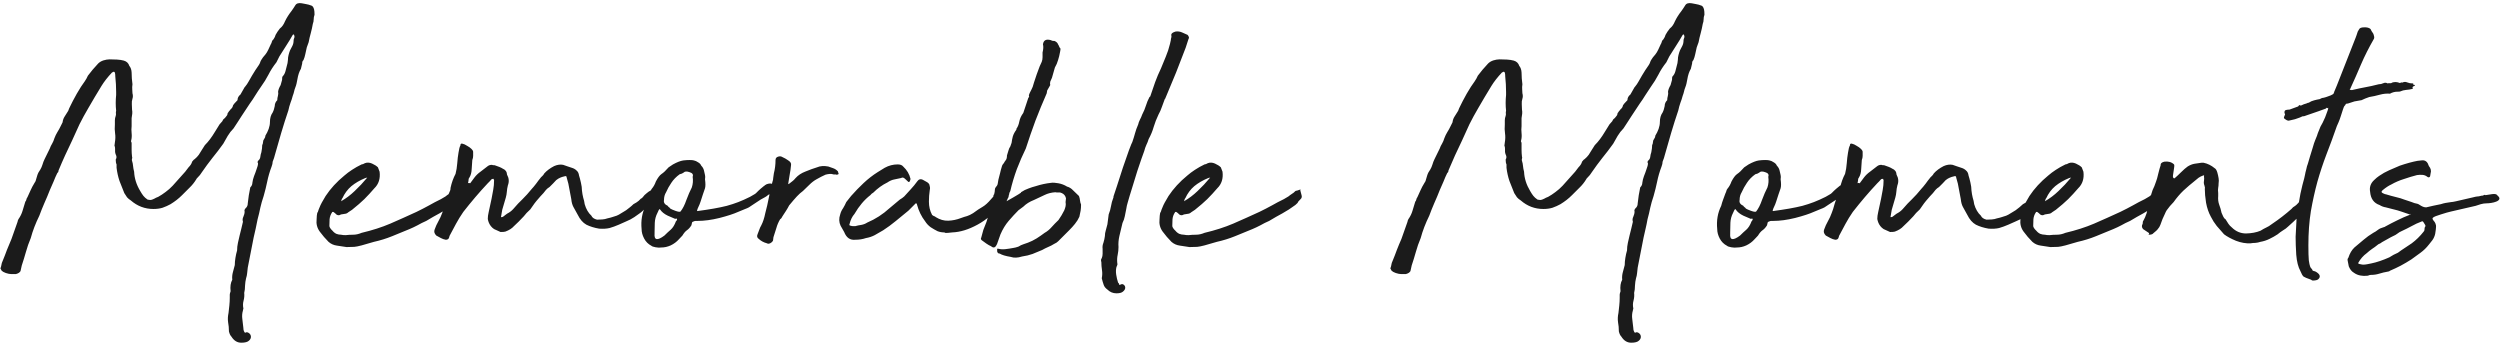 <svg width="280" height="39" viewBox="0 0 280 39" fill="none" xmlns="http://www.w3.org/2000/svg">
<path d="M14.836 10.445C14.898 10.664 14.898 10.867 14.836 11.055C14.773 11.242 14.75 11.445 14.766 11.664C14.781 11.867 14.789 12.07 14.789 12.273C14.82 12.43 14.828 12.586 14.812 12.742C14.797 12.898 14.773 13.062 14.742 13.234V14.125C14.711 14.375 14.711 14.641 14.742 14.922C14.773 15.203 14.758 15.469 14.695 15.719C14.664 15.781 14.664 15.836 14.695 15.883C14.727 15.93 14.742 15.984 14.742 16.047C14.742 16.297 14.742 16.547 14.742 16.797C14.742 17.031 14.758 17.281 14.789 17.547C14.82 17.609 14.82 17.688 14.789 17.781C14.758 17.875 14.758 17.953 14.789 18.016C14.852 18.203 14.891 18.398 14.906 18.602C14.922 18.789 14.961 19 15.023 19.234C15.055 19.969 15.281 20.688 15.703 21.391C15.828 21.609 15.945 21.789 16.055 21.93C16.164 22.07 16.32 22.211 16.523 22.352C16.648 22.383 16.773 22.398 16.898 22.398C17.023 22.367 17.148 22.32 17.273 22.258C17.398 22.18 17.547 22.109 17.719 22.047C18 21.891 18.273 21.711 18.539 21.508C18.82 21.305 19.086 21.07 19.336 20.805L20.742 19.234L21.117 18.742C21.336 18.523 21.469 18.312 21.516 18.109C21.578 18.047 21.625 17.992 21.656 17.945C21.688 17.898 21.734 17.859 21.797 17.828C21.984 17.672 22.141 17.508 22.266 17.336C22.391 17.148 22.508 16.961 22.617 16.773L22.945 16.258C23.164 16.039 23.359 15.812 23.531 15.578C23.719 15.328 23.891 15.07 24.047 14.805L24.469 14.125C24.531 14 24.617 13.883 24.727 13.773C24.852 13.664 24.945 13.531 25.008 13.375C25.07 13.312 25.133 13.258 25.195 13.211C25.258 13.148 25.32 13.07 25.383 12.977C25.445 12.914 25.477 12.844 25.477 12.766C25.477 12.688 25.516 12.617 25.594 12.555C25.594 12.523 25.641 12.461 25.734 12.367C25.797 12.273 25.867 12.195 25.945 12.133C26.023 12.055 26.078 11.938 26.109 11.781L26.25 11.594C26.438 11.406 26.555 11.281 26.602 11.219C26.602 10.969 26.711 10.758 26.93 10.586L27.398 9.766L27.445 9.719C27.602 9.531 27.734 9.336 27.844 9.133C27.969 8.914 28.094 8.695 28.219 8.477C28.344 8.258 28.469 8.055 28.594 7.867C28.734 7.664 28.867 7.469 28.992 7.281C29.055 7.188 29.102 7.094 29.133 7C29.164 6.891 29.211 6.789 29.273 6.695C29.336 6.602 29.398 6.508 29.461 6.414C29.539 6.32 29.625 6.219 29.719 6.109C29.844 5.953 29.953 5.773 30.047 5.57C30.141 5.367 30.234 5.164 30.328 4.961C30.391 4.867 30.43 4.773 30.445 4.68C30.461 4.586 30.523 4.492 30.633 4.398C30.758 4.211 30.836 4.047 30.867 3.906C30.93 3.781 31 3.664 31.078 3.555C31.156 3.445 31.242 3.328 31.336 3.203C31.492 3.078 31.609 2.953 31.688 2.828C31.781 2.688 31.859 2.539 31.922 2.383C32.109 1.992 32.352 1.609 32.648 1.234C32.711 1.141 32.781 1.039 32.859 0.93C32.938 0.805 33.008 0.695 33.07 0.602C33.195 0.383 33.438 0.305 33.797 0.367C33.953 0.398 34.117 0.43 34.289 0.461C34.477 0.492 34.648 0.539 34.805 0.602C34.992 0.633 35.117 0.789 35.18 1.07C35.211 1.195 35.227 1.391 35.227 1.656C35.164 1.812 35.133 1.984 35.133 2.172C35.133 2.344 35.102 2.508 35.039 2.664C34.977 3.023 34.898 3.375 34.805 3.719C34.711 4.047 34.633 4.383 34.57 4.727L34.359 5.312C34.297 5.562 34.242 5.812 34.195 6.062C34.148 6.297 34.078 6.523 33.984 6.742C33.891 6.805 33.844 6.93 33.844 7.117L33.703 7.703C33.516 8.016 33.383 8.414 33.305 8.898C33.273 9.055 33.242 9.211 33.211 9.367C33.18 9.508 33.133 9.656 33.07 9.812C33.008 9.969 32.961 10.125 32.93 10.281C32.898 10.422 32.852 10.57 32.789 10.727C32.727 10.977 32.641 11.242 32.531 11.523C32.438 11.789 32.359 12.07 32.297 12.367C32.016 13.195 31.75 14.031 31.5 14.875C31.266 15.719 31.023 16.562 30.773 17.406C30.742 17.562 30.664 17.797 30.539 18.109C30.539 18.266 30.5 18.445 30.422 18.648C30.203 19.227 30.039 19.789 29.93 20.336C29.82 20.867 29.688 21.406 29.531 21.953C29.375 22.406 29.25 22.844 29.156 23.266C29.078 23.672 28.977 24.102 28.852 24.555C28.789 24.914 28.719 25.258 28.641 25.586C28.562 25.914 28.484 26.258 28.406 26.617L27.75 29.969C27.719 30.188 27.695 30.398 27.68 30.602C27.664 30.789 27.625 30.977 27.562 31.164C27.5 31.414 27.461 31.688 27.445 31.984C27.445 32.281 27.414 32.555 27.352 32.805C27.383 33.086 27.359 33.375 27.281 33.672C27.203 33.953 27.195 34.242 27.258 34.539C27.258 34.602 27.25 34.641 27.234 34.656C27.219 34.672 27.211 34.711 27.211 34.773C27.117 35.086 27.094 35.406 27.141 35.734C27.188 36.062 27.227 36.398 27.258 36.742C27.258 36.961 27.32 37.141 27.445 37.281C27.57 37.188 27.703 37.188 27.844 37.281C28 37.375 28.086 37.508 28.102 37.68C28.117 37.852 28.047 38.008 27.891 38.148C27.734 38.305 27.445 38.383 27.023 38.383C26.57 38.383 26.203 38.156 25.922 37.703C25.797 37.578 25.703 37.383 25.641 37.117C25.641 36.758 25.609 36.414 25.547 36.086C25.5 35.758 25.516 35.414 25.594 35.055C25.625 34.773 25.656 34.492 25.688 34.211C25.719 33.914 25.734 33.625 25.734 33.344V32.992C25.734 32.93 25.766 32.805 25.828 32.617C25.766 32.102 25.828 31.672 26.016 31.328C25.984 31.047 26.008 30.766 26.086 30.484C26.164 30.203 26.234 29.938 26.297 29.688C26.297 29.438 26.32 29.172 26.367 28.891C26.414 28.594 26.477 28.312 26.555 28.047C26.555 27.766 26.586 27.484 26.648 27.203C26.711 26.906 26.773 26.633 26.836 26.383C26.898 26.133 26.961 25.883 27.023 25.633C27.086 25.367 27.148 25.102 27.211 24.836C27.148 24.648 27.164 24.461 27.258 24.273C27.352 24.07 27.398 23.875 27.398 23.688C27.336 23.562 27.406 23.406 27.609 23.219C27.703 23.094 27.75 22.945 27.75 22.773C27.812 22.164 27.906 21.57 28.031 20.992C28.188 20.836 28.266 20.664 28.266 20.477C28.297 20.227 28.359 19.977 28.453 19.727C28.562 19.461 28.664 19.18 28.758 18.883C28.789 18.789 28.82 18.695 28.852 18.602C28.883 18.508 28.898 18.398 28.898 18.273C28.836 18.211 28.836 18.125 28.898 18.016C29.055 17.891 29.141 17.742 29.156 17.57C29.172 17.398 29.211 17.227 29.273 17.055C29.336 16.742 29.367 16.477 29.367 16.258C29.43 16.133 29.461 16.016 29.461 15.906C29.461 15.781 29.5 15.672 29.578 15.578C29.672 15.453 29.719 15.328 29.719 15.203C29.875 14.953 30 14.695 30.094 14.43C30.188 14.164 30.234 13.906 30.234 13.656C30.234 13.234 30.336 12.883 30.539 12.602C30.602 12.477 30.648 12.359 30.68 12.25C30.711 12.125 30.742 12 30.773 11.875C30.773 11.625 30.867 11.406 31.055 11.219C31.055 11.062 31.078 10.906 31.125 10.75C31.172 10.578 31.18 10.414 31.148 10.258C31.18 10.039 31.273 9.797 31.43 9.531L31.594 8.945C31.594 8.727 31.609 8.602 31.641 8.57C31.797 8.414 31.906 8.219 31.969 7.984L32.203 7.07C32.203 7.008 32.211 6.945 32.227 6.883C32.242 6.82 32.25 6.758 32.25 6.695C32.25 6.508 32.273 6.328 32.32 6.156C32.367 5.969 32.422 5.797 32.484 5.641C32.578 5.484 32.664 5.32 32.742 5.148C32.836 4.961 32.883 4.758 32.883 4.539C32.883 4.445 32.906 4.352 32.953 4.258C33 4.148 32.992 4.031 32.93 3.906V3.859C32.867 3.859 32.82 3.875 32.789 3.906C32.57 4.297 32.328 4.695 32.062 5.102C31.812 5.492 31.555 5.898 31.289 6.32L30.961 6.977C30.602 7.43 30.305 7.891 30.07 8.359C29.836 8.812 29.555 9.266 29.227 9.719C29.008 10.031 28.797 10.352 28.594 10.68C28.406 10.992 28.203 11.297 27.984 11.594L27.07 12.977C26.914 13.227 26.758 13.469 26.602 13.703C26.461 13.922 26.312 14.148 26.156 14.383C25.906 14.633 25.688 14.914 25.5 15.227C25.328 15.523 25.164 15.812 25.008 16.094C24.617 16.641 24.211 17.172 23.789 17.688C23.383 18.203 22.992 18.734 22.617 19.281C22.461 19.531 22.312 19.719 22.172 19.844C22.047 19.969 21.984 20.047 21.984 20.078C21.766 20.438 21.508 20.758 21.211 21.039C20.93 21.305 20.656 21.578 20.391 21.859C20.203 22.047 20 22.227 19.781 22.398C19.578 22.555 19.352 22.711 19.102 22.867C18.82 23.023 18.523 23.156 18.211 23.266C17.914 23.359 17.57 23.406 17.18 23.406C16.227 23.406 15.383 23.086 14.648 22.445C14.492 22.352 14.352 22.234 14.227 22.094C14.117 21.938 14.016 21.781 13.922 21.625C13.734 21.172 13.555 20.719 13.383 20.266C13.227 19.797 13.117 19.305 13.055 18.789V18.414C12.992 18.289 12.961 18.109 12.961 17.875C13.055 17.719 13.07 17.562 13.008 17.406C12.914 17.219 12.875 17.031 12.891 16.844C12.906 16.641 12.883 16.461 12.82 16.305C12.82 16.242 12.828 16.188 12.844 16.141C12.859 16.078 12.867 16.016 12.867 15.953C12.93 15.594 12.938 15.258 12.891 14.945C12.844 14.633 12.836 14.297 12.867 13.938C12.867 13.781 12.867 13.625 12.867 13.469C12.867 13.312 12.898 13.148 12.961 12.977C12.992 12.883 13 12.789 12.984 12.695C12.969 12.602 12.977 12.508 13.008 12.414C12.945 11.836 12.945 11.242 13.008 10.633V10.305C13.008 10.023 13 9.734 12.984 9.438C12.969 9.141 12.945 8.852 12.914 8.57C12.914 8.383 12.898 8.234 12.867 8.125L12.773 8.031H12.727L12.539 8.125C12.055 8.641 11.664 9.141 11.367 9.625C11.117 10.047 10.867 10.461 10.617 10.867C10.383 11.258 10.141 11.672 9.891 12.109C9.531 12.719 9.203 13.32 8.906 13.914C8.625 14.508 8.344 15.125 8.062 15.766C7.812 16.312 7.555 16.859 7.289 17.406C7.039 17.953 6.805 18.492 6.586 19.023C6.555 19.086 6.539 19.148 6.539 19.211C6.539 19.258 6.5 19.312 6.422 19.375C6.266 19.688 6.125 20.008 6 20.336C5.875 20.648 5.734 20.969 5.578 21.297C5.391 21.781 5.188 22.266 4.969 22.75C4.766 23.219 4.578 23.688 4.406 24.156C3.984 25.016 3.664 25.852 3.445 26.664C3.227 27.18 3.047 27.695 2.906 28.211C2.766 28.711 2.609 29.219 2.438 29.734L2.297 30.367C2.203 30.523 2.031 30.633 1.781 30.695H1.242C1.086 30.695 0.891 30.656 0.656 30.578C0.438 30.5 0.281 30.414 0.188 30.32L0.047 30.062C0.109 29.906 0.148 29.766 0.164 29.641C0.18 29.516 0.219 29.391 0.281 29.266C0.469 28.812 0.633 28.391 0.773 28C0.93 27.594 1.102 27.18 1.289 26.758C1.539 26.055 1.766 25.414 1.969 24.836C1.969 24.773 2 24.68 2.062 24.555C2.281 24.242 2.438 23.922 2.531 23.594C2.641 23.266 2.742 22.93 2.836 22.586C2.898 22.523 2.938 22.445 2.953 22.352C2.969 22.258 3.008 22.172 3.07 22.094C3.195 21.844 3.312 21.586 3.422 21.32C3.547 21.039 3.688 20.773 3.844 20.523L3.984 20.289C4.047 20.07 4.109 19.859 4.172 19.656C4.234 19.438 4.352 19.211 4.523 18.977C4.617 18.82 4.695 18.641 4.758 18.438C4.82 18.219 4.898 18.016 4.992 17.828L5.578 16.633C5.641 16.445 5.727 16.266 5.836 16.094C5.945 15.906 6.031 15.703 6.094 15.484C6.188 15.234 6.297 15.008 6.422 14.805C6.562 14.586 6.695 14.344 6.82 14.078L7.008 13.703C7.039 13.453 7.117 13.234 7.242 13.047C7.367 12.844 7.5 12.633 7.641 12.414C7.703 12.227 7.781 12.047 7.875 11.875C7.969 11.688 8.062 11.5 8.156 11.312C8.312 11.031 8.461 10.758 8.602 10.492C8.758 10.227 8.914 9.969 9.07 9.719C9.227 9.5 9.367 9.297 9.492 9.109C9.633 8.906 9.75 8.695 9.844 8.477C10.031 8.227 10.211 8 10.383 7.797C10.57 7.578 10.773 7.352 10.992 7.117C11.148 6.961 11.344 6.844 11.578 6.766C11.828 6.688 12.062 6.648 12.281 6.648C12.531 6.648 12.805 6.656 13.102 6.672C13.398 6.688 13.656 6.727 13.875 6.789C14.188 6.883 14.391 7.078 14.484 7.375C14.641 7.562 14.727 7.812 14.742 8.125C14.742 8.344 14.75 8.562 14.766 8.781C14.781 8.984 14.805 9.203 14.836 9.438C14.805 9.656 14.797 9.844 14.812 10C14.828 10.141 14.836 10.289 14.836 10.445ZM38.812 27.672C38.453 27.609 38.094 27.555 37.734 27.508C37.375 27.461 37.062 27.32 36.797 27.086C36.438 26.727 36.109 26.344 35.812 25.938C35.516 25.531 35.398 25.07 35.461 24.555C35.461 24.492 35.469 24.359 35.484 24.156C35.5 23.938 35.539 23.797 35.602 23.734L35.695 23.453C35.852 23.062 35.969 22.805 36.047 22.68C36.109 22.555 36.25 22.312 36.469 21.953C37.016 21.125 37.719 20.359 38.578 19.656C38.828 19.438 39.109 19.227 39.422 19.023C39.75 18.805 40.109 18.602 40.5 18.414C40.594 18.414 40.719 18.367 40.875 18.273C41.125 18.18 41.391 18.195 41.672 18.32C41.953 18.445 42.172 18.586 42.328 18.742L42.516 19.234C42.609 20 42.414 20.617 41.93 21.086C41.57 21.508 41.195 21.914 40.805 22.305C40.414 22.68 39.992 23.047 39.539 23.406C39.477 23.469 39.391 23.531 39.281 23.594C39.172 23.656 39.078 23.719 39 23.781C38.906 23.875 38.789 23.93 38.648 23.945C38.508 23.961 38.359 23.984 38.203 24.016C37.953 24.172 37.727 24.125 37.523 23.875L37.336 23.734H37.242C37.211 23.734 37.195 23.75 37.195 23.781C37.039 24 36.945 24.258 36.914 24.555C36.898 24.836 36.891 25.094 36.891 25.328C36.922 25.484 37.039 25.656 37.242 25.844C37.367 26 37.516 26.117 37.688 26.195C37.859 26.258 38.031 26.289 38.203 26.289C38.328 26.32 38.5 26.336 38.719 26.336C38.969 26.305 39.242 26.289 39.539 26.289C39.852 26.289 40.172 26.219 40.5 26.078C41.688 25.797 42.758 25.453 43.711 25.047C44.68 24.625 45.656 24.188 46.641 23.734C47.156 23.484 47.625 23.242 48.047 23.008C48.484 22.758 48.93 22.523 49.383 22.305C49.664 22.148 49.836 22.047 49.898 22C49.961 21.938 50.156 21.797 50.484 21.578C50.641 21.422 50.727 21.352 50.742 21.367C50.758 21.383 50.898 21.344 51.164 21.25C51.227 21.188 51.25 21.18 51.234 21.227C51.219 21.273 51.227 21.344 51.258 21.438C51.289 21.562 51.328 21.711 51.375 21.883C51.422 22.055 51.383 22.195 51.258 22.305C51.039 22.523 50.938 22.641 50.953 22.656C50.984 22.672 50.891 22.773 50.672 22.961C50.188 23.32 49.703 23.633 49.219 23.898C48.75 24.148 48.258 24.43 47.742 24.742C47.383 24.898 47.055 25.062 46.758 25.234C46.461 25.391 46.164 25.531 45.867 25.656C45.227 25.906 44.578 26.172 43.922 26.453C43.266 26.719 42.586 26.93 41.883 27.086L40.5 27.484C40.141 27.578 39.867 27.633 39.68 27.648C39.492 27.664 39.203 27.672 38.812 27.672ZM38.203 22.539C38.75 22.227 39.258 21.844 39.727 21.391C40.211 20.938 40.68 20.438 41.133 19.891C41.102 19.891 41.062 19.898 41.016 19.914C40.984 19.93 40.953 19.938 40.922 19.938C40.312 20.188 39.789 20.492 39.352 20.852C38.93 21.211 38.594 21.664 38.344 22.211C38.312 22.211 38.266 22.32 38.203 22.539ZM53.133 19.891C53.32 19.641 53.547 19.422 53.812 19.234C54.094 19.031 54.367 18.82 54.633 18.602C54.758 18.508 54.914 18.461 55.102 18.461C55.133 18.492 55.234 18.508 55.406 18.508C55.594 18.57 55.766 18.633 55.922 18.695C56.078 18.758 56.203 18.82 56.297 18.883C56.609 19.008 56.773 19.234 56.789 19.562C57.008 19.953 57.039 20.352 56.883 20.758C56.82 21.008 56.781 21.25 56.766 21.484C56.75 21.703 56.711 21.922 56.648 22.141L56.25 23.5L56.109 24.32C56.109 24.32 56.125 24.32 56.156 24.32C56.219 24.32 56.281 24.305 56.344 24.273C56.469 24.18 56.57 24.102 56.648 24.039C56.742 23.961 56.852 23.891 56.977 23.828C57.195 23.703 57.414 23.508 57.633 23.242C57.867 22.961 58.164 22.648 58.523 22.305L59.039 21.766L59.578 21.133C59.609 21.102 59.672 21.031 59.766 20.922C59.859 20.812 59.953 20.695 60.047 20.57C60.141 20.445 60.227 20.328 60.305 20.219C60.398 20.094 60.461 20.016 60.492 19.984C60.555 19.891 60.633 19.805 60.727 19.727C60.82 19.648 60.898 19.547 60.961 19.422C61.242 19.109 61.609 18.836 62.062 18.602C62.422 18.445 62.758 18.398 63.07 18.461C63.227 18.523 63.383 18.578 63.539 18.625C63.711 18.672 63.875 18.727 64.031 18.789C64.25 18.852 64.43 18.953 64.57 19.094C64.727 19.219 64.82 19.406 64.852 19.656C64.914 19.844 64.984 20.109 65.062 20.453C65.141 20.781 65.18 21.078 65.18 21.344C65.211 21.625 65.258 21.891 65.32 22.141C65.398 22.375 65.453 22.617 65.484 22.867C65.641 23.414 65.891 23.844 66.234 24.156C66.328 24.375 66.539 24.523 66.867 24.602C67.055 24.602 67.25 24.594 67.453 24.578C67.672 24.562 67.859 24.523 68.016 24.461C68.297 24.398 68.477 24.352 68.555 24.32C68.648 24.289 68.82 24.234 69.07 24.156C69.227 24.094 69.398 24 69.586 23.875C69.789 23.75 69.969 23.641 70.125 23.547C70.281 23.422 70.422 23.312 70.547 23.219C70.688 23.109 70.82 22.992 70.945 22.867L71.273 22.68C71.43 22.555 71.516 22.492 71.531 22.492C71.531 22.492 71.609 22.414 71.766 22.258C71.859 22.227 71.945 22.156 72.023 22.047C72.102 21.922 72.242 21.781 72.445 21.625C72.477 21.594 72.547 21.539 72.656 21.461C72.766 21.383 72.883 21.312 73.008 21.25C73.133 21.172 73.266 21.148 73.406 21.18C73.562 21.195 73.688 21.297 73.781 21.484C73.781 21.484 73.781 21.547 73.781 21.672C73.625 21.828 73.523 21.961 73.477 22.07C73.43 22.164 73.375 22.25 73.312 22.328C73.266 22.406 73.203 22.484 73.125 22.562C73.047 22.641 72.93 22.742 72.773 22.867C72.586 23.055 72.422 23.211 72.281 23.336C72.156 23.445 72.047 23.547 71.953 23.641C71.859 23.734 71.742 23.828 71.602 23.922C71.461 24.016 71.273 24.148 71.039 24.32C70.758 24.508 70.461 24.664 70.148 24.789C69.852 24.914 69.57 25.039 69.305 25.164C68.945 25.32 68.602 25.445 68.273 25.539C67.945 25.617 67.555 25.641 67.102 25.609C66.555 25.516 66.078 25.367 65.672 25.164C65.281 24.945 64.961 24.578 64.711 24.062C64.523 23.703 64.359 23.406 64.219 23.172C64.094 22.938 64.016 22.648 63.984 22.305L63.656 20.57L63.469 19.891C63.469 19.766 63.414 19.711 63.305 19.727C63.211 19.742 63.094 19.773 62.953 19.82C62.812 19.867 62.672 19.93 62.531 20.008C62.406 20.086 62.328 20.141 62.297 20.172C62.172 20.297 62.055 20.422 61.945 20.547C61.836 20.656 61.703 20.789 61.547 20.945C61.391 21.039 61.258 21.148 61.148 21.273C61.055 21.383 60.961 21.5 60.867 21.625C60.805 21.688 60.695 21.805 60.539 21.977C60.398 22.133 60.25 22.305 60.094 22.492C59.938 22.68 59.797 22.867 59.672 23.055C59.547 23.227 59.453 23.359 59.391 23.453C59.078 23.734 58.836 23.992 58.664 24.227C58.273 24.648 57.906 25.016 57.562 25.328C57.344 25.578 57.023 25.781 56.602 25.938C56.508 25.969 56.328 25.984 56.062 25.984L55.336 25.656C55.055 25.469 54.852 25.211 54.727 24.883C54.664 24.695 54.633 24.57 54.633 24.508C54.633 24.289 54.664 24.047 54.727 23.781L55.055 22.258C55.117 21.898 55.18 21.562 55.242 21.25C55.305 20.922 55.336 20.562 55.336 20.172C55.336 20.172 55.32 20.141 55.289 20.078V20.031C55.164 20.031 55.086 20.047 55.055 20.078C54.992 20.141 54.922 20.219 54.844 20.312C54.766 20.391 54.695 20.461 54.633 20.523C54.148 21.039 53.68 21.562 53.227 22.094C52.789 22.609 52.344 23.156 51.891 23.734C51.578 24.188 51.305 24.633 51.07 25.07C50.852 25.492 50.609 25.945 50.344 26.43C50.344 26.492 50.312 26.586 50.25 26.711C50.188 26.805 50.078 26.852 49.922 26.852C49.734 26.82 49.555 26.758 49.383 26.664C49.195 26.57 49.023 26.477 48.867 26.383C48.648 26.164 48.586 25.938 48.68 25.703L48.867 25.234C49.023 24.953 49.18 24.648 49.336 24.32C49.477 23.992 49.594 23.688 49.688 23.406C49.906 22.609 50.148 21.922 50.414 21.344C50.445 21.281 50.461 21.18 50.461 21.039C50.586 20.461 50.773 19.938 51.023 19.469C51.117 19.109 51.18 18.719 51.211 18.297C51.242 17.859 51.289 17.461 51.352 17.102C51.414 16.68 51.484 16.414 51.562 16.305C51.562 16.117 51.641 16.047 51.797 16.094C51.953 16.125 52.125 16.203 52.312 16.328C52.516 16.438 52.68 16.555 52.805 16.68C52.836 16.711 52.875 16.758 52.922 16.82C52.969 16.883 52.992 16.945 52.992 17.008C52.992 17.133 52.992 17.281 52.992 17.453C52.992 17.609 52.961 17.766 52.898 17.922C52.867 18.234 52.844 18.578 52.828 18.953C52.812 19.328 52.727 19.641 52.57 19.891C52.508 19.953 52.477 20.039 52.477 20.148C52.477 20.242 52.461 20.336 52.43 20.43V20.523C52.461 20.492 52.5 20.484 52.547 20.5C52.594 20.516 52.633 20.523 52.664 20.523L53.133 19.891ZM78.961 20.078C79.023 20.531 79.023 20.867 78.961 21.086C78.898 21.289 78.82 21.516 78.727 21.766C78.602 22.125 78.516 22.391 78.469 22.562C78.422 22.734 78.312 23 78.141 23.359C78.141 23.391 78.125 23.438 78.094 23.5C78.062 23.562 78.062 23.609 78.094 23.641C78.797 23.547 79.414 23.453 79.945 23.359C80.477 23.266 80.961 23.164 81.398 23.055C81.852 22.93 82.281 22.789 82.688 22.633C83.094 22.477 83.531 22.281 84 22.047C84.219 21.922 84.367 21.836 84.445 21.789C84.539 21.742 84.617 21.688 84.68 21.625C84.742 21.562 84.828 21.477 84.938 21.367C85.047 21.258 85.266 21.07 85.594 20.805C85.625 20.805 85.648 20.789 85.664 20.758C85.68 20.727 85.703 20.711 85.734 20.711C85.797 20.648 85.914 20.602 86.086 20.57C86.273 20.539 86.414 20.555 86.508 20.617C86.539 20.68 86.539 20.711 86.508 20.711C86.477 20.711 86.492 20.727 86.555 20.758C86.555 20.789 86.609 20.805 86.719 20.805C86.828 20.805 86.867 20.82 86.836 20.852C86.742 21.336 86.484 21.656 86.062 21.812C85.875 21.969 85.742 22.062 85.664 22.094C85.586 22.125 85.43 22.211 85.195 22.352C84.773 22.633 84.477 22.828 84.305 22.938C84.133 23.047 83.992 23.141 83.883 23.219C83.773 23.281 83.633 23.344 83.461 23.406C83.305 23.469 83.039 23.578 82.664 23.734C82.18 23.953 81.484 24.18 80.578 24.414C79.688 24.633 78.875 24.742 78.141 24.742C78.078 24.742 78.008 24.742 77.93 24.742C77.852 24.742 77.781 24.758 77.719 24.789C77.594 24.82 77.523 24.867 77.508 24.93C77.492 24.992 77.469 25.094 77.438 25.234C77.281 25.484 77.109 25.672 76.922 25.797C76.75 25.922 76.586 26.117 76.43 26.383L76.031 26.805C75.781 27.086 75.477 27.312 75.117 27.484C74.773 27.641 74.422 27.719 74.062 27.719C73.906 27.75 73.695 27.742 73.43 27.695C73.18 27.648 73.023 27.594 72.961 27.531C72.602 27.344 72.328 27.07 72.141 26.711C71.953 26.352 71.859 26 71.859 25.656C71.766 24.703 71.914 23.836 72.305 23.055C72.367 22.805 72.438 22.578 72.516 22.375C72.594 22.156 72.68 21.922 72.773 21.672C72.836 21.547 72.875 21.445 72.891 21.367C72.906 21.289 72.945 21.211 73.008 21.133C73.195 20.914 73.344 20.648 73.453 20.336C73.672 19.914 73.883 19.633 74.086 19.492C74.305 19.352 74.57 19.102 74.883 18.742L75.375 18.414C75.828 18.164 76.211 18.016 76.523 17.969C76.773 17.938 77.008 17.922 77.227 17.922C77.461 17.922 77.625 17.938 77.719 17.969C77.875 18 78.031 18.07 78.188 18.18C78.359 18.273 78.477 18.398 78.539 18.555C78.695 18.711 78.797 18.891 78.844 19.094C78.891 19.281 78.93 19.453 78.961 19.609C78.992 19.734 78.992 19.891 78.961 20.078ZM77.578 19.797C77.672 19.547 77.555 19.375 77.227 19.281C76.914 19.172 76.695 19.188 76.57 19.328C76.445 19.422 76.297 19.484 76.125 19.516C75.734 19.797 75.422 20.117 75.188 20.477C74.953 20.82 74.758 21.172 74.602 21.531C74.445 21.781 74.367 22.07 74.367 22.398C74.305 22.68 74.445 22.898 74.789 23.055C74.789 23.086 74.828 23.133 74.906 23.195C74.984 23.242 75.039 23.297 75.07 23.359C75.164 23.422 75.359 23.508 75.656 23.617C75.969 23.727 76.156 23.75 76.219 23.688C76.469 23.375 76.688 22.945 76.875 22.398C77.078 21.852 77.281 21.383 77.484 20.992C77.609 20.617 77.641 20.219 77.578 19.797ZM73.312 26.172C73.25 26.906 73.617 26.977 74.414 26.383C74.664 26.133 74.898 25.914 75.117 25.727C75.352 25.523 75.547 25.211 75.703 24.789C75.703 24.789 75.719 24.773 75.75 24.742C75.781 24.711 75.805 24.672 75.82 24.625C75.836 24.578 75.836 24.539 75.82 24.508C75.805 24.477 75.734 24.477 75.609 24.508C75.453 24.445 75.18 24.328 74.789 24.156C74.398 23.969 74.109 23.734 73.922 23.453C73.891 23.391 73.844 23.414 73.781 23.523C73.719 23.633 73.672 23.734 73.641 23.828C73.453 24.188 73.352 24.562 73.336 24.953C73.32 25.328 73.312 25.688 73.312 26.031V26.172ZM93.633 19.562C93.602 19.531 93.555 19.523 93.492 19.539C93.445 19.555 93.375 19.547 93.281 19.516C93.094 19.453 92.82 19.469 92.461 19.562C92.305 19.625 92.141 19.703 91.969 19.797C91.797 19.891 91.625 19.984 91.453 20.078C91.172 20.234 90.906 20.438 90.656 20.688C90.422 20.922 90.18 21.156 89.93 21.391C89.711 21.547 89.484 21.75 89.25 22C89.031 22.234 88.742 22.57 88.383 23.008C88.289 23.195 88.172 23.398 88.031 23.617C87.891 23.82 87.758 24.023 87.633 24.227C87.57 24.383 87.484 24.492 87.375 24.555C87.188 24.867 87.047 25.195 86.953 25.539C86.859 25.867 86.75 26.211 86.625 26.57C86.625 26.633 86.617 26.695 86.602 26.758C86.586 26.82 86.578 26.883 86.578 26.945C86.516 27.07 86.406 27.172 86.25 27.25C86.109 27.312 85.992 27.312 85.898 27.25C85.539 27.156 85.234 26.992 84.984 26.758C84.797 26.633 84.75 26.461 84.844 26.242C84.906 26.086 84.969 25.922 85.031 25.75C85.094 25.562 85.172 25.391 85.266 25.234C85.453 24.875 85.602 24.422 85.711 23.875C85.867 23.297 86 22.719 86.109 22.141C86.219 21.547 86.352 20.961 86.508 20.383C86.57 20.227 86.602 20.07 86.602 19.914C86.617 19.742 86.641 19.578 86.672 19.422C86.797 18.938 86.859 18.438 86.859 17.922C86.859 17.734 86.953 17.609 87.141 17.547C87.328 17.484 87.492 17.5 87.633 17.594C87.852 17.688 88.07 17.812 88.289 17.969C88.539 18.125 88.641 18.305 88.594 18.508C88.562 18.867 88.516 19.203 88.453 19.516C88.406 19.828 88.352 20.164 88.289 20.523C88.289 20.523 88.289 20.555 88.289 20.617C88.289 20.617 88.305 20.617 88.336 20.617C88.523 20.461 88.664 20.352 88.758 20.289C88.867 20.211 88.984 20.094 89.109 19.938C89.391 19.625 89.758 19.383 90.211 19.211C90.664 19.023 91.094 18.867 91.5 18.742C91.859 18.586 92.281 18.555 92.766 18.648C92.953 18.711 93.133 18.773 93.305 18.836C93.492 18.898 93.664 19.008 93.82 19.164C93.852 19.195 93.867 19.234 93.867 19.281C93.867 19.312 93.883 19.359 93.914 19.422C93.945 19.453 93.938 19.484 93.891 19.516C93.844 19.547 93.789 19.562 93.727 19.562H93.633ZM105.773 26.031C105.492 26.031 105.234 25.984 105 25.891C104.75 25.766 104.492 25.617 104.227 25.445C103.977 25.258 103.773 25.039 103.617 24.789C103.195 24.242 102.891 23.617 102.703 22.914C102.703 22.82 102.656 22.773 102.562 22.773L101.742 23.594C101.258 23.984 100.781 24.375 100.312 24.766C99.859 25.141 99.391 25.484 98.906 25.797C98.594 25.984 98.281 26.164 97.969 26.336C97.672 26.492 97.344 26.602 96.984 26.664C96.625 26.789 96.227 26.852 95.789 26.852C95.211 26.914 94.797 26.625 94.547 25.984L94.148 25.281C93.961 24.891 93.945 24.469 94.102 24.016C94.164 23.766 94.273 23.531 94.43 23.312C94.57 23.078 94.688 22.852 94.781 22.633L95.32 21.953C95.773 21.438 96.242 20.953 96.727 20.5C97.227 20.031 97.75 19.625 98.297 19.281L99.094 18.789C99.547 18.539 100.031 18.414 100.547 18.414C100.828 18.414 101.031 18.492 101.156 18.648C101.578 19.039 101.852 19.5 101.977 20.031C101.977 20.094 101.945 20.195 101.883 20.336C101.789 20.398 101.727 20.398 101.695 20.336L101.367 20.031C101.211 19.875 101.062 19.844 100.922 19.938C100.672 20 100.414 20.055 100.148 20.102C99.898 20.148 99.648 20.258 99.398 20.43C98.82 20.711 98.289 21.094 97.805 21.578C97.68 21.641 97.57 21.734 97.477 21.859C96.805 22.375 96.211 23.078 95.695 23.969C95.445 24.25 95.266 24.617 95.156 25.07C95.094 25.195 95.133 25.266 95.273 25.281C95.367 25.312 95.461 25.328 95.555 25.328C95.648 25.328 95.727 25.328 95.789 25.328C96.008 25.266 96.234 25.219 96.469 25.188C96.719 25.141 96.938 25.055 97.125 24.93C98.047 24.539 98.883 24 99.633 23.312L100.781 22.352C100.875 22.289 100.961 22.234 101.039 22.188C101.117 22.125 101.195 22.062 101.273 22C101.523 21.719 101.766 21.453 102 21.203C102.25 20.938 102.5 20.633 102.75 20.289C102.906 20.07 103.102 20.016 103.336 20.125C103.461 20.188 103.602 20.266 103.758 20.359C103.914 20.438 104.023 20.539 104.086 20.664C104.117 20.789 104.141 20.891 104.156 20.969C104.172 21.047 104.164 21.156 104.133 21.297C104.102 21.484 104.078 21.695 104.062 21.93C104.047 22.148 104.039 22.367 104.039 22.586C104.039 23.133 104.156 23.625 104.391 24.062C104.453 24.125 104.523 24.172 104.602 24.203C104.68 24.219 104.75 24.258 104.812 24.32C105.266 24.602 105.727 24.734 106.195 24.719C106.68 24.703 107.164 24.602 107.648 24.414C107.898 24.32 108.117 24.25 108.305 24.203C108.508 24.141 108.734 24.031 108.984 23.875C109.406 23.562 109.758 23.328 110.039 23.172C110.336 23 110.656 22.711 111 22.305C111.094 22.211 111.266 22.016 111.516 21.719C111.781 21.406 111.945 21.18 112.008 21.039L112.148 20.945C112.148 20.914 112.219 20.898 112.359 20.898C112.516 20.898 112.594 20.914 112.594 20.945L112.781 21.25C112.875 21.469 112.797 21.766 112.547 22.141C112.312 22.5 112.133 22.758 112.008 22.914C111.336 23.867 110.492 24.617 109.477 25.164C108.477 25.711 107.531 26 106.641 26.031C106.578 26.031 106.43 26.047 106.195 26.078C105.977 26.109 105.836 26.094 105.773 26.031ZM113.062 21.672C113 21.797 112.969 21.898 112.969 21.977C112.969 22.055 112.938 22.133 112.875 22.211L112.734 22.539C112.891 22.445 113.164 22.289 113.555 22.07C113.961 21.836 114.227 21.672 114.352 21.578V21.531C114.633 21.344 114.914 21.203 115.195 21.109C115.477 21 115.742 20.914 115.992 20.852C116.57 20.664 117.148 20.539 117.727 20.477C117.914 20.445 118.18 20.461 118.523 20.523C118.883 20.586 119.211 20.711 119.508 20.898C119.758 20.961 119.984 21.102 120.188 21.32C120.406 21.523 120.625 21.734 120.844 21.953C120.906 22.109 120.945 22.273 120.961 22.445C120.977 22.602 121.016 22.758 121.078 22.914C121.078 23.164 121.062 23.391 121.031 23.594C121 23.781 120.953 24.008 120.891 24.273C120.766 24.555 120.602 24.82 120.398 25.07C120.211 25.305 119.992 25.547 119.742 25.797L118.969 26.57C118.812 26.727 118.664 26.875 118.523 27.016C118.398 27.141 118.258 27.234 118.102 27.297C117.852 27.453 117.609 27.578 117.375 27.672C117.156 27.766 116.938 27.875 116.719 28C116.359 28.156 116 28.305 115.641 28.445C115.297 28.57 114.906 28.664 114.469 28.727C113.984 28.883 113.562 28.898 113.203 28.773C112.625 28.68 112.211 28.555 111.961 28.398C111.836 28.398 111.758 28.352 111.727 28.258C111.695 28.258 111.68 28.188 111.68 28.047V27.859H111.82C112.07 27.922 112.328 27.938 112.594 27.906C112.875 27.875 113.18 27.828 113.508 27.766L113.742 27.719C113.992 27.656 114.141 27.602 114.188 27.555C114.234 27.508 114.391 27.438 114.656 27.344C114.969 27.25 115.289 27.125 115.617 26.969C115.961 26.797 116.281 26.602 116.578 26.383L117 26.078C117.281 25.922 117.539 25.711 117.773 25.445C118.023 25.164 118.281 24.898 118.547 24.648C118.672 24.461 118.789 24.281 118.898 24.109C119.008 23.922 119.109 23.734 119.203 23.547C119.266 23.391 119.312 23.242 119.344 23.102C119.375 22.945 119.375 22.789 119.344 22.633L119.391 22.211C119.328 21.93 119.172 21.734 118.922 21.625C118.797 21.562 118.672 21.539 118.547 21.555C118.438 21.57 118.32 21.562 118.195 21.531C117.742 21.562 117.344 21.664 117 21.836C116.656 22.008 116.258 22.195 115.805 22.398C115.32 22.586 114.922 22.836 114.609 23.148L114.07 23.547C113.711 23.906 113.344 24.305 112.969 24.742C112.609 25.164 112.305 25.664 112.055 26.242L111.68 27.297C111.68 27.328 111.664 27.359 111.633 27.391C111.477 27.75 111.266 27.812 111 27.578C110.844 27.516 110.664 27.414 110.461 27.273C110.242 27.117 110.07 26.992 109.945 26.898C109.852 26.805 109.836 26.711 109.898 26.617L110.133 25.75C110.383 25.172 110.594 24.578 110.766 23.969C110.922 23.359 111.078 22.75 111.234 22.141L111.281 21.812H111.328L111.375 21.625C111.406 21.5 111.422 21.383 111.422 21.273C111.422 21.148 111.461 21.039 111.539 20.945C111.664 20.82 111.734 20.688 111.75 20.547C111.766 20.406 111.789 20.266 111.82 20.125C111.883 19.906 111.945 19.664 112.008 19.398C112.07 19.117 112.133 18.883 112.195 18.695C112.227 18.539 112.305 18.398 112.43 18.273C112.492 18.148 112.562 18.039 112.641 17.945C112.734 17.836 112.781 17.656 112.781 17.406C112.844 17.219 112.898 17.039 112.945 16.867C112.992 16.68 113.062 16.523 113.156 16.398L113.297 16C113.328 15.75 113.375 15.508 113.438 15.273C113.516 15.023 113.648 14.773 113.836 14.523V14.43C113.992 14.211 114.102 13.938 114.164 13.609C114.227 13.281 114.375 12.961 114.609 12.648C114.703 12.367 114.797 12.086 114.891 11.805C114.984 11.508 115.078 11.227 115.172 10.961C115.234 10.898 115.266 10.852 115.266 10.82C115.203 10.758 115.234 10.602 115.359 10.352C115.5 10.086 115.602 9.875 115.664 9.719C115.664 9.688 115.711 9.531 115.805 9.25C115.898 8.953 116 8.648 116.109 8.336C116.219 8.008 116.328 7.711 116.438 7.445C116.562 7.164 116.641 6.992 116.672 6.93C116.734 6.773 116.766 6.602 116.766 6.414C116.766 6.211 116.766 6.031 116.766 5.875C116.859 5.516 116.875 5.211 116.812 4.961C116.875 4.508 117.164 4.352 117.68 4.492C117.742 4.523 117.797 4.547 117.844 4.562C117.891 4.578 117.977 4.586 118.102 4.586C118.32 4.68 118.453 4.805 118.5 4.961C118.562 5.055 118.609 5.148 118.641 5.242C118.672 5.32 118.719 5.391 118.781 5.453C118.781 5.516 118.773 5.578 118.758 5.641C118.742 5.703 118.734 5.75 118.734 5.781C118.672 6.141 118.594 6.461 118.5 6.742C118.422 7.023 118.305 7.297 118.148 7.562L117.82 8.711L117.633 9.133C117.602 9.289 117.594 9.391 117.609 9.438C117.625 9.469 117.633 9.492 117.633 9.508C117.633 9.523 117.609 9.57 117.562 9.648C117.516 9.727 117.422 9.891 117.281 10.141L117.234 10.445C116.781 11.477 116.359 12.5 115.969 13.516C115.594 14.531 115.234 15.57 114.891 16.633C114.531 17.367 114.195 18.141 113.883 18.953C113.586 19.766 113.344 20.578 113.156 21.391L113.016 21.672H113.062ZM123.352 29.359C123.289 29.172 123.305 29.023 123.398 28.914C123.461 28.758 123.492 28.594 123.492 28.422C123.492 28.234 123.492 28.047 123.492 27.859C123.461 27.641 123.492 27.414 123.586 27.18C123.664 26.93 123.719 26.68 123.75 26.43C123.75 26.211 123.781 26.008 123.844 25.82C123.906 25.617 123.969 25.383 124.031 25.117L124.172 24.016C124.297 23.703 124.383 23.398 124.43 23.102C124.477 22.789 124.57 22.453 124.711 22.094C124.711 22.094 124.711 22.062 124.711 22C124.773 21.844 124.906 21.445 125.109 20.805C125.312 20.164 125.531 19.484 125.766 18.766C126.016 18.047 126.242 17.398 126.445 16.82C126.664 16.242 126.789 15.938 126.82 15.906C126.945 15.547 127.047 15.219 127.125 14.922C127.203 14.625 127.32 14.297 127.477 13.938C127.508 13.781 127.57 13.609 127.664 13.422C127.773 13.219 127.859 13.023 127.922 12.836C128.109 12.477 128.25 12.141 128.344 11.828C128.438 11.516 128.57 11.195 128.742 10.867C128.805 10.836 128.836 10.805 128.836 10.773C129.023 10.227 129.203 9.703 129.375 9.203C129.562 8.688 129.781 8.172 130.031 7.656C130.219 7.203 130.398 6.766 130.57 6.344C130.758 5.906 130.914 5.43 131.039 4.914L131.133 4.492C131.133 4.398 131.148 4.312 131.18 4.234C131.211 4.141 131.211 4.031 131.18 3.906C131.18 3.75 131.344 3.625 131.672 3.531C131.922 3.5 132.156 3.531 132.375 3.625C132.609 3.719 132.82 3.812 133.008 3.906C133.07 3.969 133.117 4.047 133.148 4.141C133.18 4.219 133.164 4.305 133.102 4.398C132.914 5.039 132.695 5.656 132.445 6.25C132.211 6.828 131.969 7.453 131.719 8.125L130.617 10.773C130.586 10.836 130.562 10.891 130.547 10.938C130.547 10.984 130.516 11.039 130.453 11.102C130.328 11.414 130.219 11.711 130.125 11.992C130.031 12.273 129.906 12.555 129.75 12.836C129.531 13.289 129.352 13.75 129.211 14.219C129.086 14.672 128.898 15.125 128.648 15.578C128.586 15.797 128.5 16.016 128.391 16.234C128.297 16.438 128.219 16.664 128.156 16.914C128.094 17.07 127.992 17.352 127.852 17.758C127.711 18.164 127.555 18.625 127.383 19.141C127.227 19.641 127.07 20.148 126.914 20.664C126.758 21.18 126.625 21.609 126.516 21.953C126.453 22.172 126.383 22.414 126.305 22.68C126.227 22.93 126.172 23.172 126.141 23.406C126.078 23.688 126.023 23.961 125.977 24.227C125.93 24.477 125.844 24.727 125.719 24.977C125.594 25.523 125.477 26.016 125.367 26.453C125.273 26.875 125.242 27.281 125.273 27.672C125.273 27.953 125.242 28.242 125.18 28.539C125.117 28.82 125.102 29.125 125.133 29.453C125.164 29.547 125.164 29.625 125.133 29.688C125.102 29.75 125.07 29.828 125.039 29.922C124.977 30.172 124.969 30.453 125.016 30.766C125.062 31.078 125.133 31.375 125.227 31.656C125.227 31.656 125.258 31.688 125.32 31.75C125.32 31.812 125.336 31.859 125.367 31.891C125.398 31.922 125.43 31.922 125.461 31.891C125.617 31.797 125.75 31.797 125.859 31.891C125.984 31.984 126.039 32.109 126.023 32.266C126.008 32.406 125.922 32.539 125.766 32.664C125.625 32.789 125.383 32.852 125.039 32.852C124.648 32.852 124.312 32.711 124.031 32.43C123.812 32.273 123.672 32.094 123.609 31.891C123.531 31.672 123.461 31.43 123.398 31.164C123.461 30.852 123.469 30.547 123.422 30.25C123.375 29.938 123.352 29.641 123.352 29.359ZM133.219 27.672C132.859 27.609 132.5 27.555 132.141 27.508C131.781 27.461 131.469 27.32 131.203 27.086C130.844 26.727 130.516 26.344 130.219 25.938C129.922 25.531 129.805 25.07 129.867 24.555C129.867 24.492 129.875 24.359 129.891 24.156C129.906 23.938 129.945 23.797 130.008 23.734L130.102 23.453C130.258 23.062 130.375 22.805 130.453 22.68C130.516 22.555 130.656 22.312 130.875 21.953C131.422 21.125 132.125 20.359 132.984 19.656C133.234 19.438 133.516 19.227 133.828 19.023C134.156 18.805 134.516 18.602 134.906 18.414C135 18.414 135.125 18.367 135.281 18.273C135.531 18.18 135.797 18.195 136.078 18.32C136.359 18.445 136.578 18.586 136.734 18.742L136.922 19.234C137.016 20 136.82 20.617 136.336 21.086C135.977 21.508 135.602 21.914 135.211 22.305C134.82 22.68 134.398 23.047 133.945 23.406C133.883 23.469 133.797 23.531 133.688 23.594C133.578 23.656 133.484 23.719 133.406 23.781C133.312 23.875 133.195 23.93 133.055 23.945C132.914 23.961 132.766 23.984 132.609 24.016C132.359 24.172 132.133 24.125 131.93 23.875L131.742 23.734H131.648C131.617 23.734 131.602 23.75 131.602 23.781C131.445 24 131.352 24.258 131.32 24.555C131.305 24.836 131.297 25.094 131.297 25.328C131.328 25.484 131.445 25.656 131.648 25.844C131.773 26 131.922 26.117 132.094 26.195C132.266 26.258 132.438 26.289 132.609 26.289C132.734 26.32 132.906 26.336 133.125 26.336C133.375 26.305 133.648 26.289 133.945 26.289C134.258 26.289 134.578 26.219 134.906 26.078C136.094 25.797 137.164 25.453 138.117 25.047C139.086 24.625 140.062 24.188 141.047 23.734C141.562 23.484 142.031 23.242 142.453 23.008C142.891 22.758 143.336 22.523 143.789 22.305C144.07 22.148 144.242 22.047 144.305 22C144.367 21.938 144.562 21.797 144.891 21.578C145.047 21.422 145.133 21.352 145.148 21.367C145.164 21.383 145.305 21.344 145.57 21.25C145.633 21.188 145.656 21.18 145.641 21.227C145.625 21.273 145.633 21.344 145.664 21.438C145.695 21.562 145.734 21.711 145.781 21.883C145.828 22.055 145.789 22.195 145.664 22.305C145.445 22.523 145.344 22.641 145.359 22.656C145.391 22.672 145.297 22.773 145.078 22.961C144.594 23.32 144.109 23.633 143.625 23.898C143.156 24.148 142.664 24.43 142.148 24.742C141.789 24.898 141.461 25.062 141.164 25.234C140.867 25.391 140.57 25.531 140.273 25.656C139.633 25.906 138.984 26.172 138.328 26.453C137.672 26.719 136.992 26.93 136.289 27.086L134.906 27.484C134.547 27.578 134.273 27.633 134.086 27.648C133.898 27.664 133.609 27.672 133.219 27.672ZM132.609 22.539C133.156 22.227 133.664 21.844 134.133 21.391C134.617 20.938 135.086 20.438 135.539 19.891C135.508 19.891 135.469 19.898 135.422 19.914C135.391 19.93 135.359 19.938 135.328 19.938C134.719 20.188 134.195 20.492 133.758 20.852C133.336 21.211 133 21.664 132.75 22.211C132.719 22.211 132.672 22.32 132.609 22.539ZM170.508 10.445C170.57 10.664 170.57 10.867 170.508 11.055C170.445 11.242 170.422 11.445 170.438 11.664C170.453 11.867 170.461 12.07 170.461 12.273C170.492 12.43 170.5 12.586 170.484 12.742C170.469 12.898 170.445 13.062 170.414 13.234V14.125C170.383 14.375 170.383 14.641 170.414 14.922C170.445 15.203 170.43 15.469 170.367 15.719C170.336 15.781 170.336 15.836 170.367 15.883C170.398 15.93 170.414 15.984 170.414 16.047C170.414 16.297 170.414 16.547 170.414 16.797C170.414 17.031 170.43 17.281 170.461 17.547C170.492 17.609 170.492 17.688 170.461 17.781C170.43 17.875 170.43 17.953 170.461 18.016C170.523 18.203 170.562 18.398 170.578 18.602C170.594 18.789 170.633 19 170.695 19.234C170.727 19.969 170.953 20.688 171.375 21.391C171.5 21.609 171.617 21.789 171.727 21.93C171.836 22.07 171.992 22.211 172.195 22.352C172.32 22.383 172.445 22.398 172.57 22.398C172.695 22.367 172.82 22.32 172.945 22.258C173.07 22.18 173.219 22.109 173.391 22.047C173.672 21.891 173.945 21.711 174.211 21.508C174.492 21.305 174.758 21.07 175.008 20.805L176.414 19.234L176.789 18.742C177.008 18.523 177.141 18.312 177.188 18.109C177.25 18.047 177.297 17.992 177.328 17.945C177.359 17.898 177.406 17.859 177.469 17.828C177.656 17.672 177.812 17.508 177.938 17.336C178.062 17.148 178.18 16.961 178.289 16.773L178.617 16.258C178.836 16.039 179.031 15.812 179.203 15.578C179.391 15.328 179.562 15.07 179.719 14.805L180.141 14.125C180.203 14 180.289 13.883 180.398 13.773C180.523 13.664 180.617 13.531 180.68 13.375C180.742 13.312 180.805 13.258 180.867 13.211C180.93 13.148 180.992 13.07 181.055 12.977C181.117 12.914 181.148 12.844 181.148 12.766C181.148 12.688 181.188 12.617 181.266 12.555C181.266 12.523 181.312 12.461 181.406 12.367C181.469 12.273 181.539 12.195 181.617 12.133C181.695 12.055 181.75 11.938 181.781 11.781L181.922 11.594C182.109 11.406 182.227 11.281 182.273 11.219C182.273 10.969 182.383 10.758 182.602 10.586L183.07 9.766L183.117 9.719C183.273 9.531 183.406 9.336 183.516 9.133C183.641 8.914 183.766 8.695 183.891 8.477C184.016 8.258 184.141 8.055 184.266 7.867C184.406 7.664 184.539 7.469 184.664 7.281C184.727 7.188 184.773 7.094 184.805 7C184.836 6.891 184.883 6.789 184.945 6.695C185.008 6.602 185.07 6.508 185.133 6.414C185.211 6.32 185.297 6.219 185.391 6.109C185.516 5.953 185.625 5.773 185.719 5.57C185.812 5.367 185.906 5.164 186 4.961C186.062 4.867 186.102 4.773 186.117 4.68C186.133 4.586 186.195 4.492 186.305 4.398C186.43 4.211 186.508 4.047 186.539 3.906C186.602 3.781 186.672 3.664 186.75 3.555C186.828 3.445 186.914 3.328 187.008 3.203C187.164 3.078 187.281 2.953 187.359 2.828C187.453 2.688 187.531 2.539 187.594 2.383C187.781 1.992 188.023 1.609 188.32 1.234C188.383 1.141 188.453 1.039 188.531 0.93C188.609 0.805 188.68 0.695 188.742 0.602C188.867 0.383 189.109 0.305 189.469 0.367C189.625 0.398 189.789 0.43 189.961 0.461C190.148 0.492 190.32 0.539 190.477 0.602C190.664 0.633 190.789 0.789 190.852 1.07C190.883 1.195 190.898 1.391 190.898 1.656C190.836 1.812 190.805 1.984 190.805 2.172C190.805 2.344 190.773 2.508 190.711 2.664C190.648 3.023 190.57 3.375 190.477 3.719C190.383 4.047 190.305 4.383 190.242 4.727L190.031 5.312C189.969 5.562 189.914 5.812 189.867 6.062C189.82 6.297 189.75 6.523 189.656 6.742C189.562 6.805 189.516 6.93 189.516 7.117L189.375 7.703C189.188 8.016 189.055 8.414 188.977 8.898C188.945 9.055 188.914 9.211 188.883 9.367C188.852 9.508 188.805 9.656 188.742 9.812C188.68 9.969 188.633 10.125 188.602 10.281C188.57 10.422 188.523 10.57 188.461 10.727C188.398 10.977 188.312 11.242 188.203 11.523C188.109 11.789 188.031 12.07 187.969 12.367C187.688 13.195 187.422 14.031 187.172 14.875C186.938 15.719 186.695 16.562 186.445 17.406C186.414 17.562 186.336 17.797 186.211 18.109C186.211 18.266 186.172 18.445 186.094 18.648C185.875 19.227 185.711 19.789 185.602 20.336C185.492 20.867 185.359 21.406 185.203 21.953C185.047 22.406 184.922 22.844 184.828 23.266C184.75 23.672 184.648 24.102 184.523 24.555C184.461 24.914 184.391 25.258 184.312 25.586C184.234 25.914 184.156 26.258 184.078 26.617L183.422 29.969C183.391 30.188 183.367 30.398 183.352 30.602C183.336 30.789 183.297 30.977 183.234 31.164C183.172 31.414 183.133 31.688 183.117 31.984C183.117 32.281 183.086 32.555 183.023 32.805C183.055 33.086 183.031 33.375 182.953 33.672C182.875 33.953 182.867 34.242 182.93 34.539C182.93 34.602 182.922 34.641 182.906 34.656C182.891 34.672 182.883 34.711 182.883 34.773C182.789 35.086 182.766 35.406 182.812 35.734C182.859 36.062 182.898 36.398 182.93 36.742C182.93 36.961 182.992 37.141 183.117 37.281C183.242 37.188 183.375 37.188 183.516 37.281C183.672 37.375 183.758 37.508 183.773 37.68C183.789 37.852 183.719 38.008 183.562 38.148C183.406 38.305 183.117 38.383 182.695 38.383C182.242 38.383 181.875 38.156 181.594 37.703C181.469 37.578 181.375 37.383 181.312 37.117C181.312 36.758 181.281 36.414 181.219 36.086C181.172 35.758 181.188 35.414 181.266 35.055C181.297 34.773 181.328 34.492 181.359 34.211C181.391 33.914 181.406 33.625 181.406 33.344V32.992C181.406 32.93 181.438 32.805 181.5 32.617C181.438 32.102 181.5 31.672 181.688 31.328C181.656 31.047 181.68 30.766 181.758 30.484C181.836 30.203 181.906 29.938 181.969 29.688C181.969 29.438 181.992 29.172 182.039 28.891C182.086 28.594 182.148 28.312 182.227 28.047C182.227 27.766 182.258 27.484 182.32 27.203C182.383 26.906 182.445 26.633 182.508 26.383C182.57 26.133 182.633 25.883 182.695 25.633C182.758 25.367 182.82 25.102 182.883 24.836C182.82 24.648 182.836 24.461 182.93 24.273C183.023 24.07 183.07 23.875 183.07 23.688C183.008 23.562 183.078 23.406 183.281 23.219C183.375 23.094 183.422 22.945 183.422 22.773C183.484 22.164 183.578 21.57 183.703 20.992C183.859 20.836 183.938 20.664 183.938 20.477C183.969 20.227 184.031 19.977 184.125 19.727C184.234 19.461 184.336 19.18 184.43 18.883C184.461 18.789 184.492 18.695 184.523 18.602C184.555 18.508 184.57 18.398 184.57 18.273C184.508 18.211 184.508 18.125 184.57 18.016C184.727 17.891 184.812 17.742 184.828 17.57C184.844 17.398 184.883 17.227 184.945 17.055C185.008 16.742 185.039 16.477 185.039 16.258C185.102 16.133 185.133 16.016 185.133 15.906C185.133 15.781 185.172 15.672 185.25 15.578C185.344 15.453 185.391 15.328 185.391 15.203C185.547 14.953 185.672 14.695 185.766 14.43C185.859 14.164 185.906 13.906 185.906 13.656C185.906 13.234 186.008 12.883 186.211 12.602C186.273 12.477 186.32 12.359 186.352 12.25C186.383 12.125 186.414 12 186.445 11.875C186.445 11.625 186.539 11.406 186.727 11.219C186.727 11.062 186.75 10.906 186.797 10.75C186.844 10.578 186.852 10.414 186.82 10.258C186.852 10.039 186.945 9.797 187.102 9.531L187.266 8.945C187.266 8.727 187.281 8.602 187.312 8.57C187.469 8.414 187.578 8.219 187.641 7.984L187.875 7.07C187.875 7.008 187.883 6.945 187.898 6.883C187.914 6.82 187.922 6.758 187.922 6.695C187.922 6.508 187.945 6.328 187.992 6.156C188.039 5.969 188.094 5.797 188.156 5.641C188.25 5.484 188.336 5.32 188.414 5.148C188.508 4.961 188.555 4.758 188.555 4.539C188.555 4.445 188.578 4.352 188.625 4.258C188.672 4.148 188.664 4.031 188.602 3.906V3.859C188.539 3.859 188.492 3.875 188.461 3.906C188.242 4.297 188 4.695 187.734 5.102C187.484 5.492 187.227 5.898 186.961 6.32L186.633 6.977C186.273 7.43 185.977 7.891 185.742 8.359C185.508 8.812 185.227 9.266 184.898 9.719C184.68 10.031 184.469 10.352 184.266 10.68C184.078 10.992 183.875 11.297 183.656 11.594L182.742 12.977C182.586 13.227 182.43 13.469 182.273 13.703C182.133 13.922 181.984 14.148 181.828 14.383C181.578 14.633 181.359 14.914 181.172 15.227C181 15.523 180.836 15.812 180.68 16.094C180.289 16.641 179.883 17.172 179.461 17.688C179.055 18.203 178.664 18.734 178.289 19.281C178.133 19.531 177.984 19.719 177.844 19.844C177.719 19.969 177.656 20.047 177.656 20.078C177.438 20.438 177.18 20.758 176.883 21.039C176.602 21.305 176.328 21.578 176.062 21.859C175.875 22.047 175.672 22.227 175.453 22.398C175.25 22.555 175.023 22.711 174.773 22.867C174.492 23.023 174.195 23.156 173.883 23.266C173.586 23.359 173.242 23.406 172.852 23.406C171.898 23.406 171.055 23.086 170.32 22.445C170.164 22.352 170.023 22.234 169.898 22.094C169.789 21.938 169.688 21.781 169.594 21.625C169.406 21.172 169.227 20.719 169.055 20.266C168.898 19.797 168.789 19.305 168.727 18.789V18.414C168.664 18.289 168.633 18.109 168.633 17.875C168.727 17.719 168.742 17.562 168.68 17.406C168.586 17.219 168.547 17.031 168.562 16.844C168.578 16.641 168.555 16.461 168.492 16.305C168.492 16.242 168.5 16.188 168.516 16.141C168.531 16.078 168.539 16.016 168.539 15.953C168.602 15.594 168.609 15.258 168.562 14.945C168.516 14.633 168.508 14.297 168.539 13.938C168.539 13.781 168.539 13.625 168.539 13.469C168.539 13.312 168.57 13.148 168.633 12.977C168.664 12.883 168.672 12.789 168.656 12.695C168.641 12.602 168.648 12.508 168.68 12.414C168.617 11.836 168.617 11.242 168.68 10.633V10.305C168.68 10.023 168.672 9.734 168.656 9.438C168.641 9.141 168.617 8.852 168.586 8.57C168.586 8.383 168.57 8.234 168.539 8.125L168.445 8.031H168.398L168.211 8.125C167.727 8.641 167.336 9.141 167.039 9.625C166.789 10.047 166.539 10.461 166.289 10.867C166.055 11.258 165.812 11.672 165.562 12.109C165.203 12.719 164.875 13.32 164.578 13.914C164.297 14.508 164.016 15.125 163.734 15.766C163.484 16.312 163.227 16.859 162.961 17.406C162.711 17.953 162.477 18.492 162.258 19.023C162.227 19.086 162.211 19.148 162.211 19.211C162.211 19.258 162.172 19.312 162.094 19.375C161.938 19.688 161.797 20.008 161.672 20.336C161.547 20.648 161.406 20.969 161.25 21.297C161.062 21.781 160.859 22.266 160.641 22.75C160.438 23.219 160.25 23.688 160.078 24.156C159.656 25.016 159.336 25.852 159.117 26.664C158.898 27.18 158.719 27.695 158.578 28.211C158.438 28.711 158.281 29.219 158.109 29.734L157.969 30.367C157.875 30.523 157.703 30.633 157.453 30.695H156.914C156.758 30.695 156.562 30.656 156.328 30.578C156.109 30.5 155.953 30.414 155.859 30.32L155.719 30.062C155.781 29.906 155.82 29.766 155.836 29.641C155.852 29.516 155.891 29.391 155.953 29.266C156.141 28.812 156.305 28.391 156.445 28C156.602 27.594 156.773 27.18 156.961 26.758C157.211 26.055 157.438 25.414 157.641 24.836C157.641 24.773 157.672 24.68 157.734 24.555C157.953 24.242 158.109 23.922 158.203 23.594C158.312 23.266 158.414 22.93 158.508 22.586C158.57 22.523 158.609 22.445 158.625 22.352C158.641 22.258 158.68 22.172 158.742 22.094C158.867 21.844 158.984 21.586 159.094 21.32C159.219 21.039 159.359 20.773 159.516 20.523L159.656 20.289C159.719 20.07 159.781 19.859 159.844 19.656C159.906 19.438 160.023 19.211 160.195 18.977C160.289 18.82 160.367 18.641 160.43 18.438C160.492 18.219 160.57 18.016 160.664 17.828L161.25 16.633C161.312 16.445 161.398 16.266 161.508 16.094C161.617 15.906 161.703 15.703 161.766 15.484C161.859 15.234 161.969 15.008 162.094 14.805C162.234 14.586 162.367 14.344 162.492 14.078L162.68 13.703C162.711 13.453 162.789 13.234 162.914 13.047C163.039 12.844 163.172 12.633 163.312 12.414C163.375 12.227 163.453 12.047 163.547 11.875C163.641 11.688 163.734 11.5 163.828 11.312C163.984 11.031 164.133 10.758 164.273 10.492C164.43 10.227 164.586 9.969 164.742 9.719C164.898 9.5 165.039 9.297 165.164 9.109C165.305 8.906 165.422 8.695 165.516 8.477C165.703 8.227 165.883 8 166.055 7.797C166.242 7.578 166.445 7.352 166.664 7.117C166.82 6.961 167.016 6.844 167.25 6.766C167.5 6.688 167.734 6.648 167.953 6.648C168.203 6.648 168.477 6.656 168.773 6.672C169.07 6.688 169.328 6.727 169.547 6.789C169.859 6.883 170.062 7.078 170.156 7.375C170.312 7.562 170.398 7.812 170.414 8.125C170.414 8.344 170.422 8.562 170.438 8.781C170.453 8.984 170.477 9.203 170.508 9.438C170.477 9.656 170.469 9.844 170.484 10C170.5 10.141 170.508 10.289 170.508 10.445ZM199.43 20.078C199.492 20.531 199.492 20.867 199.43 21.086C199.367 21.289 199.289 21.516 199.195 21.766C199.07 22.125 198.984 22.391 198.938 22.562C198.891 22.734 198.781 23 198.609 23.359C198.609 23.391 198.594 23.438 198.562 23.5C198.531 23.562 198.531 23.609 198.562 23.641C199.266 23.547 199.883 23.453 200.414 23.359C200.945 23.266 201.43 23.164 201.867 23.055C202.32 22.93 202.75 22.789 203.156 22.633C203.562 22.477 204 22.281 204.469 22.047C204.688 21.922 204.836 21.836 204.914 21.789C205.008 21.742 205.086 21.688 205.148 21.625C205.211 21.562 205.297 21.477 205.406 21.367C205.516 21.258 205.734 21.07 206.062 20.805C206.094 20.805 206.117 20.789 206.133 20.758C206.148 20.727 206.172 20.711 206.203 20.711C206.266 20.648 206.383 20.602 206.555 20.57C206.742 20.539 206.883 20.555 206.977 20.617C207.008 20.68 207.008 20.711 206.977 20.711C206.945 20.711 206.961 20.727 207.023 20.758C207.023 20.789 207.078 20.805 207.188 20.805C207.297 20.805 207.336 20.82 207.305 20.852C207.211 21.336 206.953 21.656 206.531 21.812C206.344 21.969 206.211 22.062 206.133 22.094C206.055 22.125 205.898 22.211 205.664 22.352C205.242 22.633 204.945 22.828 204.773 22.938C204.602 23.047 204.461 23.141 204.352 23.219C204.242 23.281 204.102 23.344 203.93 23.406C203.773 23.469 203.508 23.578 203.133 23.734C202.648 23.953 201.953 24.18 201.047 24.414C200.156 24.633 199.344 24.742 198.609 24.742C198.547 24.742 198.477 24.742 198.398 24.742C198.32 24.742 198.25 24.758 198.188 24.789C198.062 24.82 197.992 24.867 197.977 24.93C197.961 24.992 197.938 25.094 197.906 25.234C197.75 25.484 197.578 25.672 197.391 25.797C197.219 25.922 197.055 26.117 196.898 26.383L196.5 26.805C196.25 27.086 195.945 27.312 195.586 27.484C195.242 27.641 194.891 27.719 194.531 27.719C194.375 27.75 194.164 27.742 193.898 27.695C193.648 27.648 193.492 27.594 193.43 27.531C193.07 27.344 192.797 27.07 192.609 26.711C192.422 26.352 192.328 26 192.328 25.656C192.234 24.703 192.383 23.836 192.773 23.055C192.836 22.805 192.906 22.578 192.984 22.375C193.062 22.156 193.148 21.922 193.242 21.672C193.305 21.547 193.344 21.445 193.359 21.367C193.375 21.289 193.414 21.211 193.477 21.133C193.664 20.914 193.812 20.648 193.922 20.336C194.141 19.914 194.352 19.633 194.555 19.492C194.773 19.352 195.039 19.102 195.352 18.742L195.844 18.414C196.297 18.164 196.68 18.016 196.992 17.969C197.242 17.938 197.477 17.922 197.695 17.922C197.93 17.922 198.094 17.938 198.188 17.969C198.344 18 198.5 18.07 198.656 18.18C198.828 18.273 198.945 18.398 199.008 18.555C199.164 18.711 199.266 18.891 199.312 19.094C199.359 19.281 199.398 19.453 199.43 19.609C199.461 19.734 199.461 19.891 199.43 20.078ZM198.047 19.797C198.141 19.547 198.023 19.375 197.695 19.281C197.383 19.172 197.164 19.188 197.039 19.328C196.914 19.422 196.766 19.484 196.594 19.516C196.203 19.797 195.891 20.117 195.656 20.477C195.422 20.82 195.227 21.172 195.07 21.531C194.914 21.781 194.836 22.07 194.836 22.398C194.773 22.68 194.914 22.898 195.258 23.055C195.258 23.086 195.297 23.133 195.375 23.195C195.453 23.242 195.508 23.297 195.539 23.359C195.633 23.422 195.828 23.508 196.125 23.617C196.438 23.727 196.625 23.75 196.688 23.688C196.938 23.375 197.156 22.945 197.344 22.398C197.547 21.852 197.75 21.383 197.953 20.992C198.078 20.617 198.109 20.219 198.047 19.797ZM193.781 26.172C193.719 26.906 194.086 26.977 194.883 26.383C195.133 26.133 195.367 25.914 195.586 25.727C195.82 25.523 196.016 25.211 196.172 24.789C196.172 24.789 196.188 24.773 196.219 24.742C196.25 24.711 196.273 24.672 196.289 24.625C196.305 24.578 196.305 24.539 196.289 24.508C196.273 24.477 196.203 24.477 196.078 24.508C195.922 24.445 195.648 24.328 195.258 24.156C194.867 23.969 194.578 23.734 194.391 23.453C194.359 23.391 194.312 23.414 194.25 23.523C194.188 23.633 194.141 23.734 194.109 23.828C193.922 24.188 193.82 24.562 193.805 24.953C193.789 25.328 193.781 25.688 193.781 26.031V26.172ZM208.758 19.891C208.945 19.641 209.172 19.422 209.438 19.234C209.719 19.031 209.992 18.82 210.258 18.602C210.383 18.508 210.539 18.461 210.727 18.461C210.758 18.492 210.859 18.508 211.031 18.508C211.219 18.57 211.391 18.633 211.547 18.695C211.703 18.758 211.828 18.82 211.922 18.883C212.234 19.008 212.398 19.234 212.414 19.562C212.633 19.953 212.664 20.352 212.508 20.758C212.445 21.008 212.406 21.25 212.391 21.484C212.375 21.703 212.336 21.922 212.273 22.141L211.875 23.5L211.734 24.32C211.734 24.32 211.75 24.32 211.781 24.32C211.844 24.32 211.906 24.305 211.969 24.273C212.094 24.18 212.195 24.102 212.273 24.039C212.367 23.961 212.477 23.891 212.602 23.828C212.82 23.703 213.039 23.508 213.258 23.242C213.492 22.961 213.789 22.648 214.148 22.305L214.664 21.766L215.203 21.133C215.234 21.102 215.297 21.031 215.391 20.922C215.484 20.812 215.578 20.695 215.672 20.57C215.766 20.445 215.852 20.328 215.93 20.219C216.023 20.094 216.086 20.016 216.117 19.984C216.18 19.891 216.258 19.805 216.352 19.727C216.445 19.648 216.523 19.547 216.586 19.422C216.867 19.109 217.234 18.836 217.688 18.602C218.047 18.445 218.383 18.398 218.695 18.461C218.852 18.523 219.008 18.578 219.164 18.625C219.336 18.672 219.5 18.727 219.656 18.789C219.875 18.852 220.055 18.953 220.195 19.094C220.352 19.219 220.445 19.406 220.477 19.656C220.539 19.844 220.609 20.109 220.688 20.453C220.766 20.781 220.805 21.078 220.805 21.344C220.836 21.625 220.883 21.891 220.945 22.141C221.023 22.375 221.078 22.617 221.109 22.867C221.266 23.414 221.516 23.844 221.859 24.156C221.953 24.375 222.164 24.523 222.492 24.602C222.68 24.602 222.875 24.594 223.078 24.578C223.297 24.562 223.484 24.523 223.641 24.461C223.922 24.398 224.102 24.352 224.18 24.32C224.273 24.289 224.445 24.234 224.695 24.156C224.852 24.094 225.023 24 225.211 23.875C225.414 23.75 225.594 23.641 225.75 23.547C225.906 23.422 226.047 23.312 226.172 23.219C226.312 23.109 226.445 22.992 226.57 22.867L226.898 22.68C227.055 22.555 227.141 22.492 227.156 22.492C227.156 22.492 227.234 22.414 227.391 22.258C227.484 22.227 227.57 22.156 227.648 22.047C227.727 21.922 227.867 21.781 228.07 21.625C228.102 21.594 228.172 21.539 228.281 21.461C228.391 21.383 228.508 21.312 228.633 21.25C228.758 21.172 228.891 21.148 229.031 21.18C229.188 21.195 229.312 21.297 229.406 21.484C229.406 21.484 229.406 21.547 229.406 21.672C229.25 21.828 229.148 21.961 229.102 22.07C229.055 22.164 229 22.25 228.938 22.328C228.891 22.406 228.828 22.484 228.75 22.562C228.672 22.641 228.555 22.742 228.398 22.867C228.211 23.055 228.047 23.211 227.906 23.336C227.781 23.445 227.672 23.547 227.578 23.641C227.484 23.734 227.367 23.828 227.227 23.922C227.086 24.016 226.898 24.148 226.664 24.32C226.383 24.508 226.086 24.664 225.773 24.789C225.477 24.914 225.195 25.039 224.93 25.164C224.57 25.32 224.227 25.445 223.898 25.539C223.57 25.617 223.18 25.641 222.727 25.609C222.18 25.516 221.703 25.367 221.297 25.164C220.906 24.945 220.586 24.578 220.336 24.062C220.148 23.703 219.984 23.406 219.844 23.172C219.719 22.938 219.641 22.648 219.609 22.305L219.281 20.57L219.094 19.891C219.094 19.766 219.039 19.711 218.93 19.727C218.836 19.742 218.719 19.773 218.578 19.82C218.438 19.867 218.297 19.93 218.156 20.008C218.031 20.086 217.953 20.141 217.922 20.172C217.797 20.297 217.68 20.422 217.57 20.547C217.461 20.656 217.328 20.789 217.172 20.945C217.016 21.039 216.883 21.148 216.773 21.273C216.68 21.383 216.586 21.5 216.492 21.625C216.43 21.688 216.32 21.805 216.164 21.977C216.023 22.133 215.875 22.305 215.719 22.492C215.562 22.68 215.422 22.867 215.297 23.055C215.172 23.227 215.078 23.359 215.016 23.453C214.703 23.734 214.461 23.992 214.289 24.227C213.898 24.648 213.531 25.016 213.188 25.328C212.969 25.578 212.648 25.781 212.227 25.938C212.133 25.969 211.953 25.984 211.688 25.984L210.961 25.656C210.68 25.469 210.477 25.211 210.352 24.883C210.289 24.695 210.258 24.57 210.258 24.508C210.258 24.289 210.289 24.047 210.352 23.781L210.68 22.258C210.742 21.898 210.805 21.562 210.867 21.25C210.93 20.922 210.961 20.562 210.961 20.172C210.961 20.172 210.945 20.141 210.914 20.078V20.031C210.789 20.031 210.711 20.047 210.68 20.078C210.617 20.141 210.547 20.219 210.469 20.312C210.391 20.391 210.32 20.461 210.258 20.523C209.773 21.039 209.305 21.562 208.852 22.094C208.414 22.609 207.969 23.156 207.516 23.734C207.203 24.188 206.93 24.633 206.695 25.07C206.477 25.492 206.234 25.945 205.969 26.43C205.969 26.492 205.938 26.586 205.875 26.711C205.812 26.805 205.703 26.852 205.547 26.852C205.359 26.82 205.18 26.758 205.008 26.664C204.82 26.57 204.648 26.477 204.492 26.383C204.273 26.164 204.211 25.938 204.305 25.703L204.492 25.234C204.648 24.953 204.805 24.648 204.961 24.32C205.102 23.992 205.219 23.688 205.312 23.406C205.531 22.609 205.773 21.922 206.039 21.344C206.07 21.281 206.086 21.18 206.086 21.039C206.211 20.461 206.398 19.938 206.648 19.469C206.742 19.109 206.805 18.719 206.836 18.297C206.867 17.859 206.914 17.461 206.977 17.102C207.039 16.68 207.109 16.414 207.188 16.305C207.188 16.117 207.266 16.047 207.422 16.094C207.578 16.125 207.75 16.203 207.938 16.328C208.141 16.438 208.305 16.555 208.43 16.68C208.461 16.711 208.5 16.758 208.547 16.82C208.594 16.883 208.617 16.945 208.617 17.008C208.617 17.133 208.617 17.281 208.617 17.453C208.617 17.609 208.586 17.766 208.523 17.922C208.492 18.234 208.469 18.578 208.453 18.953C208.438 19.328 208.352 19.641 208.195 19.891C208.133 19.953 208.102 20.039 208.102 20.148C208.102 20.242 208.086 20.336 208.055 20.43V20.523C208.086 20.492 208.125 20.484 208.172 20.5C208.219 20.516 208.258 20.523 208.289 20.523L208.758 19.891ZM229.641 27.672C229.281 27.609 228.922 27.555 228.562 27.508C228.203 27.461 227.891 27.32 227.625 27.086C227.266 26.727 226.938 26.344 226.641 25.938C226.344 25.531 226.227 25.07 226.289 24.555C226.289 24.492 226.297 24.359 226.312 24.156C226.328 23.938 226.367 23.797 226.43 23.734L226.523 23.453C226.68 23.062 226.797 22.805 226.875 22.68C226.938 22.555 227.078 22.312 227.297 21.953C227.844 21.125 228.547 20.359 229.406 19.656C229.656 19.438 229.938 19.227 230.25 19.023C230.578 18.805 230.938 18.602 231.328 18.414C231.422 18.414 231.547 18.367 231.703 18.273C231.953 18.18 232.219 18.195 232.5 18.32C232.781 18.445 233 18.586 233.156 18.742L233.344 19.234C233.438 20 233.242 20.617 232.758 21.086C232.398 21.508 232.023 21.914 231.633 22.305C231.242 22.68 230.82 23.047 230.367 23.406C230.305 23.469 230.219 23.531 230.109 23.594C230 23.656 229.906 23.719 229.828 23.781C229.734 23.875 229.617 23.93 229.477 23.945C229.336 23.961 229.188 23.984 229.031 24.016C228.781 24.172 228.555 24.125 228.352 23.875L228.164 23.734H228.07C228.039 23.734 228.023 23.75 228.023 23.781C227.867 24 227.773 24.258 227.742 24.555C227.727 24.836 227.719 25.094 227.719 25.328C227.75 25.484 227.867 25.656 228.07 25.844C228.195 26 228.344 26.117 228.516 26.195C228.688 26.258 228.859 26.289 229.031 26.289C229.156 26.32 229.328 26.336 229.547 26.336C229.797 26.305 230.07 26.289 230.367 26.289C230.68 26.289 231 26.219 231.328 26.078C232.516 25.797 233.586 25.453 234.539 25.047C235.508 24.625 236.484 24.188 237.469 23.734C237.984 23.484 238.453 23.242 238.875 23.008C239.312 22.758 239.758 22.523 240.211 22.305C240.492 22.148 240.664 22.047 240.727 22C240.789 21.938 240.984 21.797 241.312 21.578C241.469 21.422 241.555 21.352 241.57 21.367C241.586 21.383 241.727 21.344 241.992 21.25C242.055 21.188 242.078 21.18 242.062 21.227C242.047 21.273 242.055 21.344 242.086 21.438C242.117 21.562 242.156 21.711 242.203 21.883C242.25 22.055 242.211 22.195 242.086 22.305C241.867 22.523 241.766 22.641 241.781 22.656C241.812 22.672 241.719 22.773 241.5 22.961C241.016 23.32 240.531 23.633 240.047 23.898C239.578 24.148 239.086 24.43 238.57 24.742C238.211 24.898 237.883 25.062 237.586 25.234C237.289 25.391 236.992 25.531 236.695 25.656C236.055 25.906 235.406 26.172 234.75 26.453C234.094 26.719 233.414 26.93 232.711 27.086L231.328 27.484C230.969 27.578 230.695 27.633 230.508 27.648C230.32 27.664 230.031 27.672 229.641 27.672ZM229.031 22.539C229.578 22.227 230.086 21.844 230.555 21.391C231.039 20.938 231.508 20.438 231.961 19.891C231.93 19.891 231.891 19.898 231.844 19.914C231.812 19.93 231.781 19.938 231.75 19.938C231.141 20.188 230.617 20.492 230.18 20.852C229.758 21.211 229.422 21.664 229.172 22.211C229.141 22.211 229.094 22.32 229.031 22.539ZM253.172 25.844C253.422 25.688 253.633 25.57 253.805 25.492C253.992 25.414 254.219 25.273 254.484 25.07C255.25 24.555 255.969 24 256.641 23.406C256.766 23.25 256.883 23.148 256.992 23.102C257.102 23.039 257.227 22.93 257.367 22.773L257.742 22.352C257.805 22.227 257.852 22.164 257.883 22.164C257.914 22.148 257.977 22.047 258.07 21.859V21.766C258.07 21.734 258.141 21.719 258.281 21.719C258.344 21.656 258.43 21.641 258.539 21.672C258.648 21.703 258.734 21.758 258.797 21.836C258.859 21.914 258.906 22.008 258.938 22.117C258.969 22.211 258.953 22.305 258.891 22.398C258.859 22.586 258.844 22.664 258.844 22.633C258.844 22.602 258.781 22.664 258.656 22.82C258.594 22.977 258.539 23.086 258.492 23.148C258.445 23.195 258.336 23.328 258.164 23.547C257.805 23.906 257.5 24.211 257.25 24.461C257 24.711 256.672 25.016 256.266 25.375C256.109 25.531 255.922 25.672 255.703 25.797C255.5 25.922 255.297 26.07 255.094 26.242C254.812 26.43 254.508 26.602 254.18 26.758C253.867 26.914 253.531 27.023 253.172 27.086C252.984 27.148 252.797 27.188 252.609 27.203C252.422 27.203 252.242 27.219 252.07 27.25C251.555 27.281 251.008 27.188 250.43 26.969C249.867 26.734 249.422 26.492 249.094 26.242C248.812 25.93 248.539 25.617 248.273 25.305C248.023 24.992 247.805 24.648 247.617 24.273C247.367 23.82 247.188 23.297 247.078 22.703C246.984 22.109 246.938 21.586 246.938 21.133C246.969 21.07 246.953 20.945 246.891 20.758C246.828 20.602 246.812 20.438 246.844 20.266C246.875 20.078 246.875 19.906 246.844 19.75C246.875 19.719 246.875 19.688 246.844 19.656C246.812 19.625 246.781 19.625 246.75 19.656C246.562 19.719 246.391 19.805 246.234 19.914C246.094 20.023 245.961 20.133 245.836 20.242C245.383 20.602 244.953 20.969 244.547 21.344C244.156 21.719 243.789 22.148 243.445 22.633C243.164 22.914 242.906 23.219 242.672 23.547C242.609 23.641 242.539 23.781 242.461 23.969C242.383 24.141 242.297 24.328 242.203 24.531C242.125 24.734 242.047 24.945 241.969 25.164C241.891 25.367 241.805 25.516 241.711 25.609C241.648 25.703 241.57 25.789 241.477 25.867C241.383 25.945 241.281 26.031 241.172 26.125C241.109 26.219 240.969 26.273 240.75 26.289C240.625 26.289 240.594 26.273 240.656 26.242C240.719 26.195 240.719 26.141 240.656 26.078L240.023 25.656C239.867 25.469 239.852 25.273 239.977 25.07C239.977 24.883 240.008 24.758 240.07 24.695C240.195 24.477 240.312 24.203 240.422 23.875C240.516 23.531 240.602 23.18 240.68 22.82C240.758 22.445 240.844 22.094 240.938 21.766C241.031 21.422 241.148 21.117 241.289 20.852L241.477 20.336C241.508 20.273 241.547 20.156 241.594 19.984C241.641 19.797 241.688 19.609 241.734 19.422C241.781 19.219 241.828 19.039 241.875 18.883C241.922 18.727 241.961 18.602 241.992 18.508C241.961 18.32 242.094 18.188 242.391 18.109C242.844 18.047 243.211 18.148 243.492 18.414C243.523 18.445 243.531 18.531 243.516 18.672C243.5 18.812 243.477 18.977 243.445 19.164C243.414 19.336 243.391 19.492 243.375 19.633C243.359 19.773 243.367 19.859 243.398 19.891C243.461 19.984 243.523 20 243.586 19.938C243.805 19.75 244.039 19.531 244.289 19.281C244.555 19.016 244.797 18.805 245.016 18.648C245.266 18.492 245.516 18.391 245.766 18.344C246.031 18.297 246.297 18.258 246.562 18.227H246.797C247.25 18.32 247.664 18.523 248.039 18.836C248.164 18.898 248.266 19.062 248.344 19.328C248.406 19.547 248.453 19.758 248.484 19.961C248.516 20.148 248.516 20.336 248.484 20.523C248.484 20.711 248.469 20.883 248.438 21.039C248.406 21.18 248.406 21.375 248.438 21.625V21.953C248.406 22.312 248.445 22.641 248.555 22.938C248.664 23.219 248.75 23.516 248.812 23.828C248.875 23.953 248.938 24.094 249 24.25C249.062 24.391 249.148 24.492 249.258 24.555C249.383 24.742 249.492 24.914 249.586 25.07C249.68 25.211 249.805 25.344 249.961 25.469C250.414 25.922 250.945 26.148 251.555 26.148C252.18 26.133 252.719 26.031 253.172 25.844ZM258.164 19.562C258.195 19.375 258.234 19.203 258.281 19.047C258.328 18.875 258.367 18.711 258.398 18.555C258.398 18.586 258.43 18.5 258.492 18.297C258.555 18.078 258.633 17.812 258.727 17.5C258.836 17.172 258.938 16.844 259.031 16.516C259.125 16.172 259.219 15.891 259.312 15.672C259.469 15.312 259.562 15.062 259.594 14.922C259.641 14.781 259.742 14.531 259.898 14.172C259.961 14.078 260.039 13.938 260.133 13.75C260.227 13.562 260.32 13.359 260.414 13.141C260.508 12.906 260.586 12.695 260.648 12.508C260.727 12.32 260.766 12.172 260.766 12.062C260.766 12.062 260.75 12.078 260.719 12.109H260.672C260.609 12.047 260.555 12.062 260.508 12.156L259.664 12.461L258.305 12.93C258.148 12.992 258.047 13.023 258 13.023C257.953 13.023 257.922 13.023 257.906 13.023C257.891 13.023 257.867 13.031 257.836 13.047C257.805 13.062 257.719 13.102 257.578 13.164C257.422 13.227 257.242 13.289 257.039 13.352C256.836 13.398 256.602 13.453 256.336 13.516C256.211 13.516 256.07 13.453 255.914 13.328C255.789 13.266 255.766 13.164 255.844 13.023C255.922 12.867 255.945 12.773 255.914 12.742L255.867 12.695C255.836 12.477 255.891 12.352 256.031 12.32C256.172 12.289 256.305 12.273 256.43 12.273L257.391 11.922C257.422 11.891 257.453 11.852 257.484 11.805C257.516 11.758 257.586 11.766 257.695 11.828C257.945 11.703 258.148 11.625 258.305 11.594C258.43 11.531 258.523 11.5 258.586 11.5C258.773 11.375 258.969 11.289 259.172 11.242C259.391 11.18 259.602 11.133 259.805 11.102C259.867 11.07 259.93 11.039 259.992 11.008C260.055 10.977 260.117 10.961 260.18 10.961C260.336 10.93 260.477 10.891 260.602 10.844C260.742 10.797 260.891 10.742 261.047 10.68C261.266 10.586 261.375 10.508 261.375 10.445C261.375 10.414 261.391 10.383 261.422 10.352V10.305L261.727 9.578L263.836 4.211C263.867 4.148 263.898 4.062 263.93 3.953C263.961 3.828 264.008 3.688 264.07 3.531L264.211 3.297C264.273 3.141 264.461 3.062 264.773 3.062C265.102 3.047 265.344 3.109 265.5 3.25C265.531 3.312 265.57 3.391 265.617 3.484C265.68 3.578 265.742 3.672 265.805 3.766C265.836 3.828 265.867 3.93 265.898 4.07C265.93 4.195 265.914 4.305 265.852 4.398C265.305 5.352 264.836 6.281 264.445 7.188C264.07 8.078 263.656 9.016 263.203 10C263.141 10.062 263.148 10.086 263.227 10.07C263.305 10.055 263.359 10.062 263.391 10.094C264.062 9.938 264.578 9.828 264.938 9.766C265.312 9.703 265.805 9.594 266.414 9.438C266.602 9.438 266.773 9.398 266.93 9.32C267.102 9.242 267.266 9.25 267.422 9.344C267.484 9.312 267.562 9.305 267.656 9.32C267.766 9.336 267.852 9.312 267.914 9.25C268.195 9.156 268.484 9.172 268.781 9.297C268.906 9.234 269 9.219 269.062 9.25C269.25 9.156 269.43 9.148 269.602 9.227C269.789 9.305 269.992 9.344 270.211 9.344C270.273 9.312 270.297 9.328 270.281 9.391C270.266 9.453 270.273 9.484 270.305 9.484C270.398 9.484 270.453 9.508 270.469 9.555C270.484 9.602 270.461 9.625 270.398 9.625C270.242 9.688 270.18 9.758 270.211 9.836C270.242 9.914 270.242 9.953 270.211 9.953C269.961 10.016 269.719 10.055 269.484 10.07C269.266 10.086 269.031 10.148 268.781 10.258C268.625 10.258 268.469 10.266 268.312 10.281C268.172 10.297 268.023 10.336 267.867 10.398L267.68 10.492C267.32 10.461 266.938 10.5 266.531 10.609C266.141 10.719 265.75 10.805 265.359 10.867C265.172 10.93 265.023 10.984 264.914 11.031C264.805 11.078 264.664 11.141 264.492 11.219L263.695 11.359L262.969 11.594C262.812 11.594 262.727 11.625 262.711 11.688C262.695 11.75 262.648 11.812 262.57 11.875C262.539 11.906 262.484 12.039 262.406 12.273C262.328 12.492 262.25 12.734 262.172 13C262.094 13.25 262.008 13.484 261.914 13.703C261.82 13.922 261.758 14.062 261.727 14.125C261.336 15.25 260.945 16.312 260.555 17.312C260.18 18.297 259.844 19.312 259.547 20.359C259.266 21.391 259.023 22.484 258.82 23.641C258.633 24.797 258.539 26.078 258.539 27.484C258.539 28.25 258.555 28.805 258.586 29.148C258.633 29.477 258.68 29.703 258.727 29.828C258.773 29.953 258.82 30.031 258.867 30.062C258.914 30.094 258.969 30.18 259.031 30.32C259.219 30.352 259.383 30.422 259.523 30.531C259.68 30.641 259.773 30.758 259.805 30.883C259.836 31.008 259.789 31.133 259.664 31.258C259.555 31.367 259.344 31.422 259.031 31.422C258.969 31.422 258.906 31.391 258.844 31.328C258.391 31.172 258.109 31.055 258 30.977C257.891 30.883 257.773 30.68 257.648 30.367C257.398 29.914 257.242 29.305 257.18 28.539C257.133 27.773 257.109 27.102 257.109 26.523L257.203 24.742C257.203 24.43 257.219 24.211 257.25 24.086C257.281 23.945 257.328 23.719 257.391 23.406C257.422 22.984 257.508 22.414 257.648 21.695C257.805 20.977 257.945 20.406 258.07 19.984L258.164 19.562ZM272.227 19.422C272.227 19.484 272.219 19.531 272.203 19.562C272.188 19.594 272.18 19.641 272.18 19.703C272.18 19.766 272.148 19.812 272.086 19.844C272.023 19.875 271.977 19.875 271.945 19.844C271.914 19.844 271.883 19.828 271.852 19.797C271.695 19.672 271.516 19.602 271.312 19.586C271.125 19.57 270.922 19.578 270.703 19.609C270.219 19.734 269.727 19.883 269.227 20.055C268.727 20.211 268.258 20.414 267.82 20.664C267.539 20.789 267.219 21 266.859 21.297C266.672 21.453 266.703 21.578 266.953 21.672C267.078 21.734 267.172 21.766 267.234 21.766C267.422 21.828 267.609 21.883 267.797 21.93C268 21.977 268.211 22.031 268.43 22.094C268.711 22.156 268.992 22.242 269.273 22.352C269.555 22.445 269.836 22.539 270.117 22.633C270.336 22.727 270.508 22.781 270.633 22.797C270.773 22.812 270.953 22.898 271.172 23.055C271.391 23.18 271.586 23.234 271.758 23.219C272.273 23.094 272.812 22.977 273.375 22.867C273.562 22.805 273.742 22.758 273.914 22.727C274.102 22.695 274.305 22.664 274.523 22.633C274.617 22.633 274.805 22.602 275.086 22.539C275.383 22.477 275.688 22.406 276 22.328C276.328 22.25 276.633 22.18 276.914 22.117C277.211 22.039 277.406 22 277.5 22C277.594 22 277.688 21.984 277.781 21.953C277.891 21.922 277.992 21.906 278.086 21.906C278.242 21.812 278.336 21.797 278.367 21.859C278.555 21.828 278.805 21.789 279.117 21.742C279.445 21.695 279.648 21.75 279.727 21.906C279.914 22.062 279.977 22.203 279.914 22.328C279.852 22.438 279.734 22.523 279.562 22.586C279.406 22.648 279.227 22.695 279.023 22.727C278.82 22.758 278.648 22.773 278.508 22.773C278.289 22.773 278.07 22.805 277.852 22.867C277.648 22.93 277.453 22.992 277.266 23.055L274.523 23.688C274.242 23.75 273.859 23.859 273.375 24.016C272.906 24.156 272.617 24.273 272.508 24.367C272.414 24.43 272.422 24.531 272.531 24.672C272.656 24.812 272.734 24.93 272.766 25.023C272.828 25.18 272.852 25.305 272.836 25.398C272.82 25.477 272.812 25.578 272.812 25.703C272.781 26.062 272.719 26.344 272.625 26.547C272.547 26.75 272.352 27.031 272.039 27.391C271.758 27.75 271.445 28.055 271.102 28.305C270.758 28.555 270.414 28.805 270.07 29.055C269.68 29.305 269.281 29.539 268.875 29.758C268.484 29.961 268.086 30.148 267.68 30.32C267.617 30.383 267.547 30.414 267.469 30.414C267.109 30.477 266.781 30.555 266.484 30.648C266.188 30.742 265.875 30.789 265.547 30.789C265.453 30.789 265.375 30.805 265.312 30.836C265.25 30.867 265.188 30.883 265.125 30.883C264.875 30.914 264.625 30.906 264.375 30.859C264.109 30.812 263.867 30.711 263.648 30.555C263.492 30.461 263.375 30.359 263.297 30.25C263.203 30.125 263.125 29.984 263.062 29.828L262.922 29.102C262.922 29.008 262.953 28.93 263.016 28.867C263.172 28.383 263.398 28 263.695 27.719C264.055 27.406 264.398 27.117 264.727 26.852C265.055 26.57 265.414 26.312 265.805 26.078C265.992 25.984 266.164 25.875 266.32 25.75C266.477 25.625 266.672 25.531 266.906 25.469C266.969 25.438 267.016 25.422 267.047 25.422C267.078 25.422 267.109 25.406 267.141 25.375C267.594 25.125 268.047 24.891 268.5 24.672C268.969 24.438 269.43 24.234 269.883 24.062C269.945 24.062 269.977 24.031 269.977 23.969C269.945 23.938 269.93 23.945 269.93 23.992C269.93 24.039 269.914 24.047 269.883 24.016C269.602 23.922 269.305 23.82 268.992 23.711C268.68 23.602 268.383 23.516 268.102 23.453L267.188 23.219C266.969 23.188 266.742 23.102 266.508 22.961C265.867 22.742 265.516 22.25 265.453 21.484C265.359 20.969 265.508 20.531 265.898 20.172C265.992 20.078 266.086 19.992 266.18 19.914C266.273 19.836 266.367 19.766 266.461 19.703C266.82 19.453 267.195 19.242 267.586 19.07C267.992 18.883 268.391 18.711 268.781 18.555C269.516 18.305 270.172 18.125 270.75 18.016C270.812 18.016 270.883 18.008 270.961 17.992C271.039 17.977 271.109 17.969 271.172 17.969C271.531 17.906 271.789 18.039 271.945 18.367C271.945 18.398 271.977 18.477 272.039 18.602C272.258 18.867 272.32 19.141 272.227 19.422ZM264.656 29.641C264.812 29.641 264.969 29.625 265.125 29.594C265.281 29.562 265.438 29.531 265.594 29.5C266.203 29.375 266.875 29.148 267.609 28.82C267.766 28.727 267.922 28.633 268.078 28.539C268.25 28.445 268.414 28.367 268.57 28.305L268.922 28.047L270.117 27.25C270.602 26.891 271.047 26.453 271.453 25.938C271.516 25.875 271.547 25.789 271.547 25.68C271.547 25.57 271.562 25.484 271.594 25.422C271.656 25.359 271.664 25.344 271.617 25.375C271.57 25.406 271.586 25.391 271.664 25.328C271.664 25.266 271.609 25.156 271.5 25C271.406 24.828 271.328 24.758 271.266 24.789C270.844 24.945 270.453 25.125 270.094 25.328C269.75 25.516 269.375 25.703 268.969 25.891C268.812 25.953 268.656 26.047 268.5 26.172C268.359 26.281 268.211 26.367 268.055 26.43L267.773 26.57L266.766 27.133C266.703 27.195 266.617 27.25 266.508 27.297C266.414 27.328 266.336 27.375 266.273 27.438C266.086 27.594 265.883 27.742 265.664 27.883C265.461 28.023 265.266 28.18 265.078 28.352C264.688 28.633 264.367 29 264.117 29.453L264.164 29.547C264.43 29.609 264.594 29.641 264.656 29.641Z" fill="#1B1B1B"/>
</svg>

